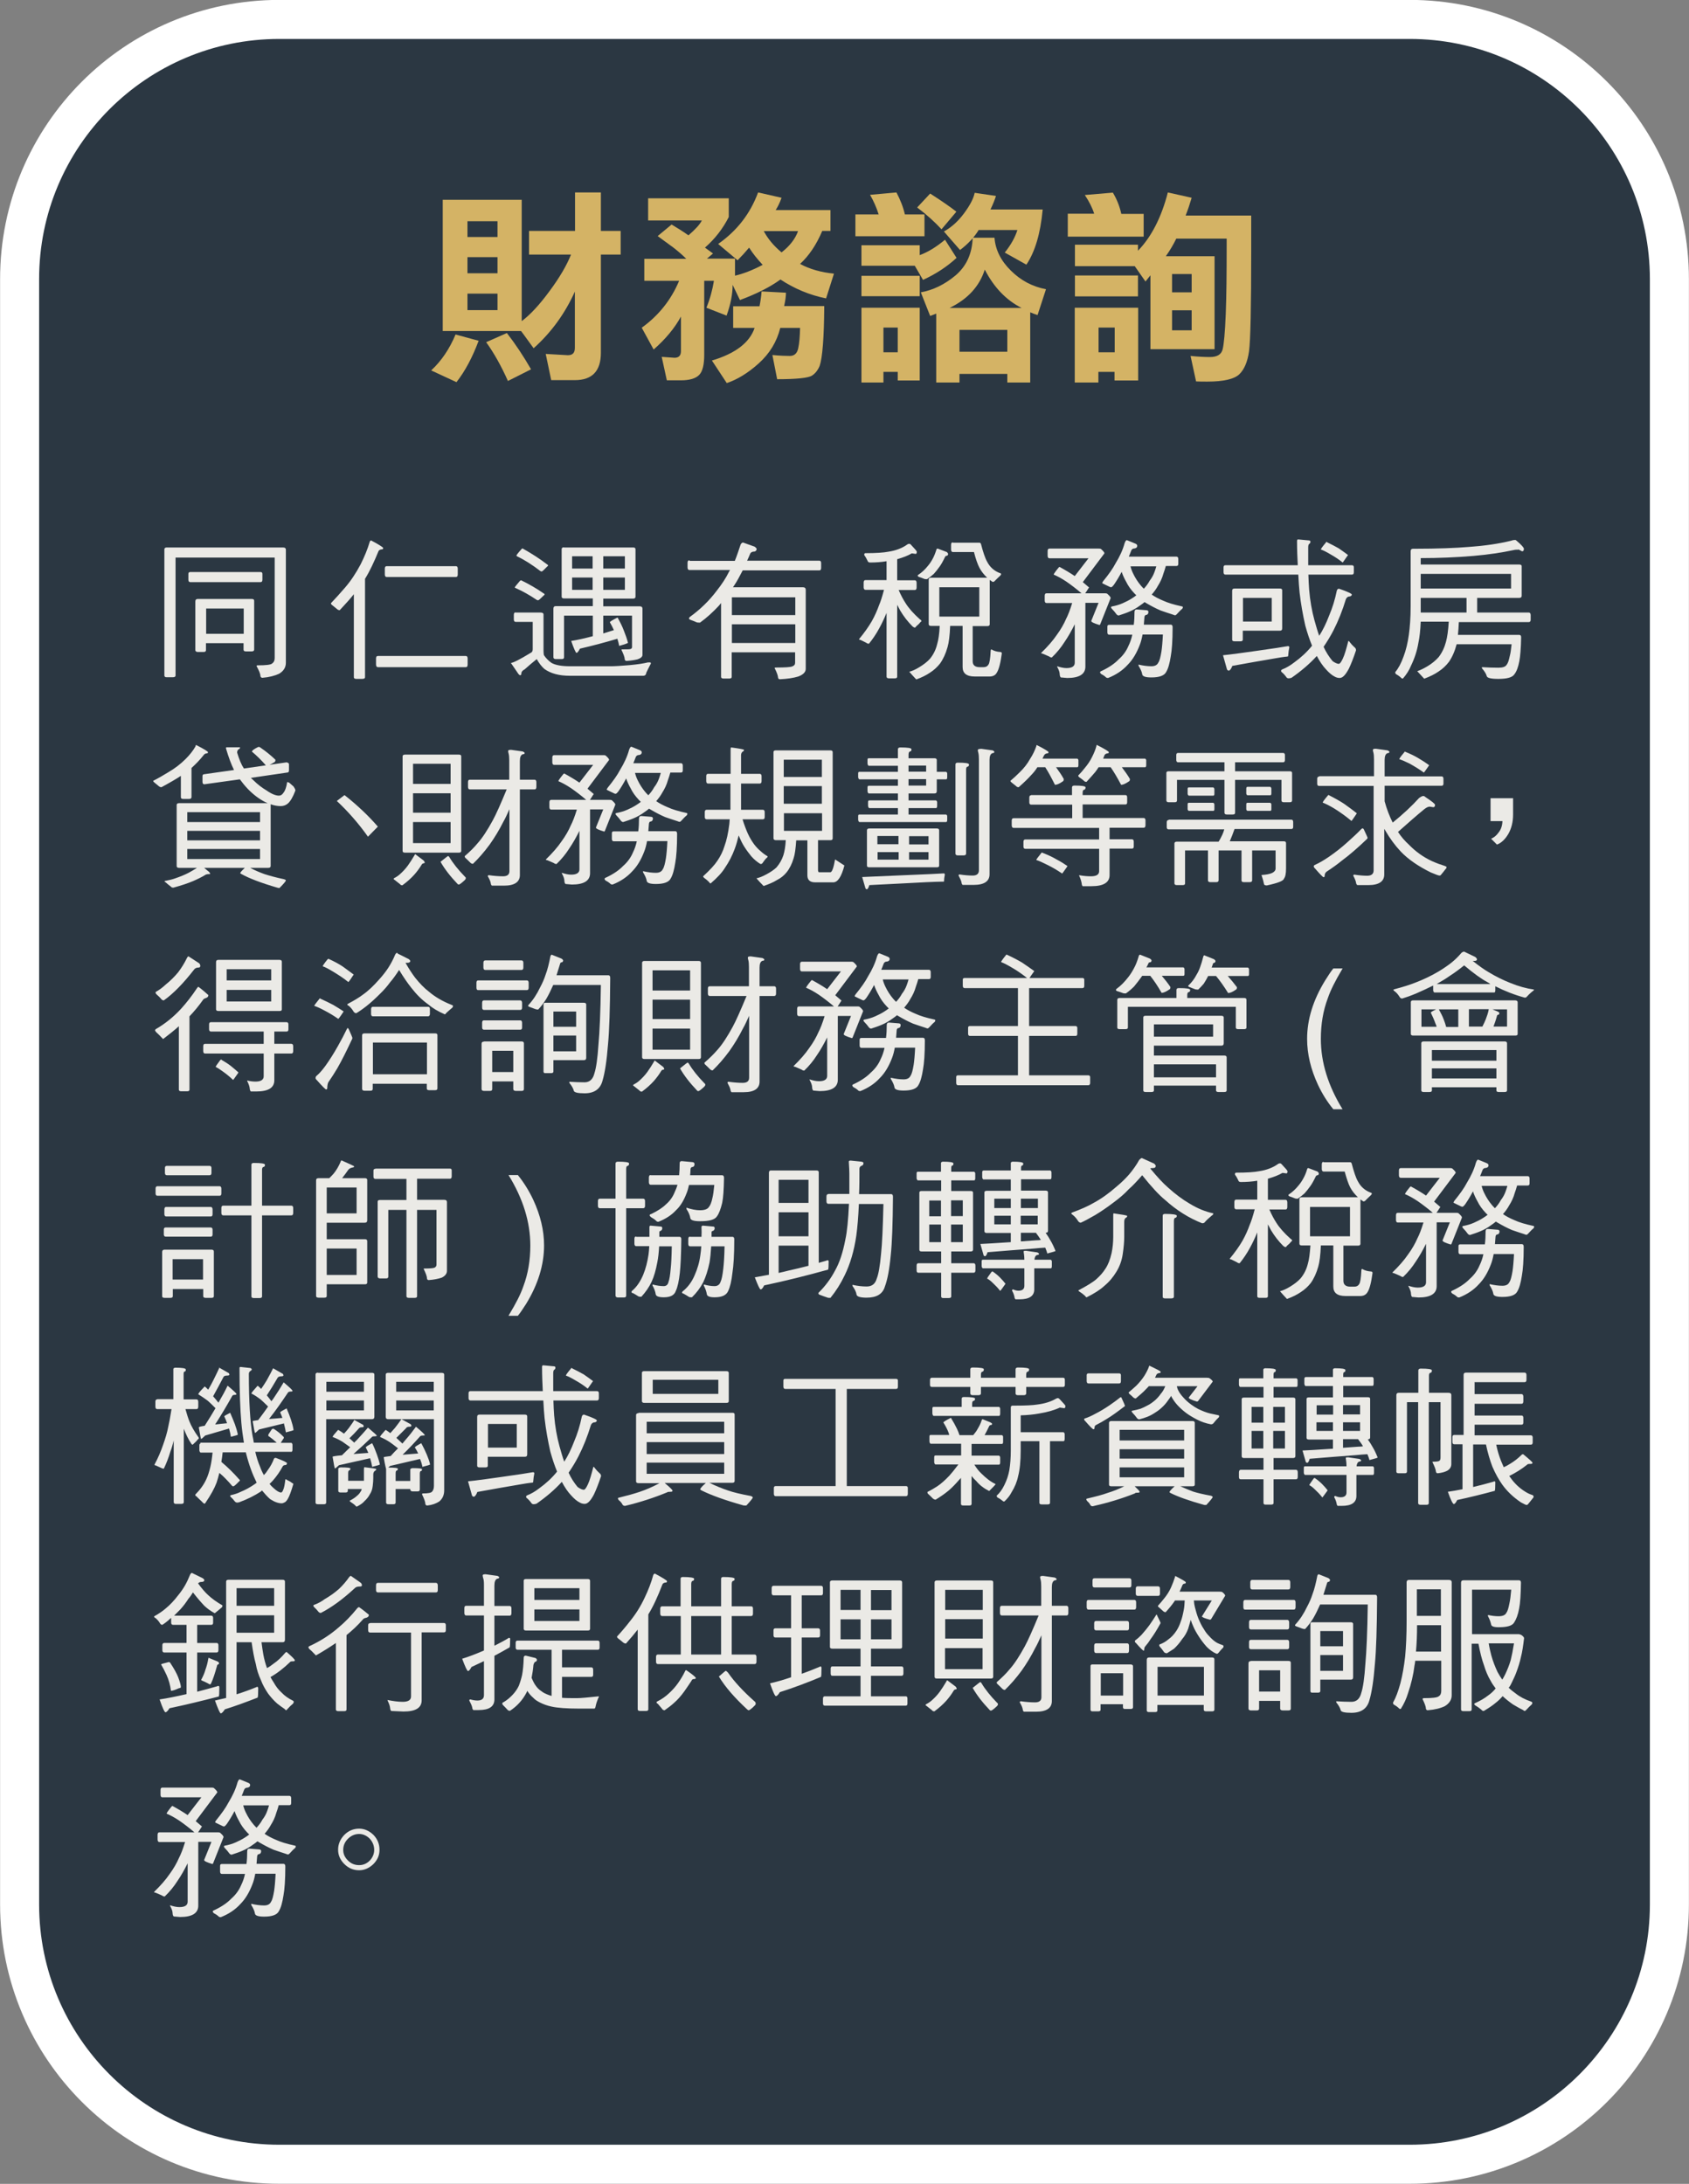 <?xml version="1.0" encoding="UTF-8"?>
<svg id="_圖層_2" data-name="圖層 2" xmlns="http://www.w3.org/2000/svg" xmlns:xlink="http://www.w3.org/1999/xlink" viewBox="0 0 92.17 119.15">
  <rect x="0" y="0" width="92.17" height="119.15" fill="#808080" stroke="none"/>
  <defs>
    <style>
      .cls-1 {
        fill: #2b3742;
      }

      .cls-2, .cls-3 {
        fill: none;
      }

      .cls-4 {
        fill: #ebeae6;
      }

      .cls-3 {
        stroke: #fff;
        stroke-width: 2.13px;
      }

      .cls-5 {
        fill: #d4b365;
      }

      .cls-6 {
        clip-path: url(#clippath);
      }
    </style>
    <clipPath id="clippath">
      <rect class="cls-2" width="92.17" height="119.15"/>
    </clipPath>
  </defs>
  <g id="_圖層_1-2" data-name="圖層 1">
    <g>
      <g class="cls-6">
        <path class="cls-1" d="M15.24,1.06h61.69c7.82,0,14.17,6.35,14.17,14.17v88.68c0,7.82-6.35,14.17-14.17,14.17H15.24c-7.82,0-14.17-6.35-14.17-14.17V15.24C1.06,7.41,7.41,1.06,15.24,1.06Z"/>
        <path class="cls-3" d="M15.24,1.06h61.69c7.82,0,14.17,6.35,14.17,14.17v88.68c0,7.82-6.35,14.17-14.17,14.17H15.24c-7.82,0-14.17-6.35-14.17-14.17V15.24C1.06,7.41,7.41,1.06,15.24,1.06Z"/>
      </g>
      <g>
        <path class="cls-5" d="M26.12,18.59c-.34.91-.74,1.66-1.21,2.26l-1.38-.64c.56-.52,1-1.17,1.33-1.96l1.25.34ZM31.17,13.89h-2.3v-1.29h2.51v-2.1h1.41v2.1h1.08v1.29h-1.08v5.36c0,.99-.47,1.49-1.42,1.49h-1.29l-.3-1.43,1.21.07c.26,0,.38-.13.38-.4v-3.07c-.54,1.2-1.29,2.23-2.25,3.09-.45-.62-.68-.94-.69-.94h-4.27v-7.16h4.31v6.62c.46-.34.97-.89,1.52-1.64.55-.74.94-1.41,1.17-1.99ZM27.15,12.07h-1.64v.86h1.64v-.86ZM25.51,14.91h1.64v-.88h-1.64v.88ZM25.51,16.92h1.64v-.9h-1.64v.9ZM27.72,20.79c-.37-.83-.77-1.54-1.19-2.12l1.13-.5c.46.59.9,1.25,1.32,1.98l-1.27.64Z"/>
        <path class="cls-5" d="M40.11,15.04c.44-.1.94-.29,1.51-.59-.29-.31-.54-.62-.74-.94-.2.24-.41.47-.63.69l-1.06-.89c1.03-.72,1.75-1.65,2.18-2.81l1.28.29c-.1.28-.21.5-.32.67h2.99v1.14h-.45c-.32.76-.73,1.36-1.21,1.8.54.29,1.15.46,1.85.53l-.43,1.35c-.9-.18-1.73-.53-2.49-1.03-.58.42-1.32.79-2.21,1.12l-.4-.83c0,.51-.11,1.07-.33,1.68l-1.1-.43c.2-.49.33-.98.41-1.47h-.53v4.04c0,.54-.09.9-.27,1.09-.19.2-.53.3-1,.3h-.77l-.28-1.28.7.05c.23,0,.35-.12.35-.36v-1.89c-.34.63-.84,1.23-1.49,1.8l-.65-1.19c.93-.67,1.61-1.53,2.04-2.56h-1.9v-1.2h2.29c-.2-.2-.43-.4-.7-.61-.32-.23-.6-.44-.86-.63l.76-.63c.3.18.61.37.92.59.37-.32.62-.59.73-.81h-2.93v-1.21h4.4v1.02c-.32.63-.75,1.19-1.3,1.67l.44.32-.33.28h1.53v.9ZM41.45,16.69c.05-.24.09-.51.11-.79l1.33.07c0,.18-.03.43-.1.73h2.19c-.01,1.73-.1,2.82-.25,3.26-.1.24-.24.42-.43.54-.2.12-.83.19-1.89.19l-.26-1.32c.42.04.74.05.95.05.25,0,.4-.14.46-.42.06-.28.09-.65.1-1.11h-1.08c-.19.76-.58,1.4-1.18,1.94-.59.53-1.17.88-1.74,1.07l-.81-1.23c1.28-.38,2.06-.98,2.33-1.78h-1.17v-1.18h1.44ZM41.68,12.61c.23.43.55.81.97,1.16.45-.35.75-.74.9-1.16h-1.87Z"/>
        <path class="cls-5" d="M46.68,12.89v-1.19h1.27c-.12-.38-.28-.74-.47-1.07l1.44-.13c.21.4.37.8.46,1.2h1.07v1.19h-3.76ZM47.01,14.5v-1.12h3.18v.54c.46-.17.91-.45,1.38-.84l.63.99c-.52.48-1.13.88-1.83,1.2l-.45-.77h-2.91ZM47.01,15.05h3.18v1.11h-3.18v-1.11ZM50.19,20.76h-1.2v-.47h-.78v.58h-1.2v-4.08h3.18v3.97ZM48.99,17.87h-.78v1.35h.78v-1.35ZM51.38,12.51c-.37-.4-.81-.8-1.33-1.19l.71-.76c.67.43,1.14.76,1.43.99l-.81.96ZM56.22,17.04v3.83h-1.25v-.47h-2.61v.47h-1.27v-3.76l-.33.13-.51-1.29c.66-.12,1.29-.42,1.89-.92.6-.51.91-1.19.94-2.06h1.19c.05.66.35,1.26.89,1.79.54.54,1.18.88,1.92,1.02l-.46,1.41c-.15-.05-.29-.1-.4-.15ZM53.42,12.53c-.25.41-.59.78-1.03,1.11l-.88-1.01c.4-.22.77-.55,1.09-.98.32-.43.52-.8.59-1.13l1.16.17c-.07.23-.17.47-.3.74h2.85c-.12,1.31-.42,2.31-.89,3.01l-1.18-.66c.33-.41.56-.82.69-1.23h-2.1ZM51.81,16.8h3.94c-.84-.42-1.51-1.12-2.01-2.09-.29.91-.93,1.61-1.92,2.09ZM54.97,18h-2.61v1.19h2.61v-1.19Z"/>
        <path class="cls-5" d="M58.27,12.9v-1.24h1.44c-.1-.32-.27-.66-.51-1.02l1.53-.13c.21.35.37.74.46,1.16h1.22v1.24h-4.15ZM61.93,14.52h-3.27v-1.17h3.44v.33c.73-.75,1.28-1.82,1.63-3.18l1.3.29c-.1.34-.21.67-.33.97h3.58v1.84c0,3.15-.04,5-.12,5.57-.08.57-.26.99-.53,1.25-.27.26-.85.4-1.74.4-.24,0-.44,0-.62-.01l-.3-1.39c.39.04.74.06,1.06.06.39,0,.62-.14.69-.42.07-.28.13-.92.17-1.92.04-1,.05-2.25.05-3.74v-.38h-2.75c-.16.33-.35.65-.57.96h2.66v5.07h-3.5v-4.03l-.27.34-.58-.83ZM58.66,15.03h3.44v1.14h-3.44v-1.14ZM62.11,20.76h-1.29v-.47h-.88v.58h-1.29v-4.08h3.46v3.97ZM60.83,17.87h-.88v1.35h.88v-1.35ZM65.03,14.95h-1.07v1h1.07v-1ZM65.03,16.93h-1.07v1.09h1.07v-1.09Z"/>
      </g>
      <g>
        <path class="cls-4" d="M9.1,29.87h6.34c.11,0,.16.04.16.13v6.16c0,.25-.12.45-.37.6-.24.11-.54.19-.91.22-.06,0-.1-.04-.11-.1,0-.12-.08-.3-.21-.54,0-.03.02-.04.07-.04.44,0,.71-.03.78-.1.09-.06.14-.16.14-.29v-5.49h-5.41v6.43c0,.07-.05.1-.16.1h-.32c-.09,0-.13-.03-.13-.1v-6.88c0-.06.04-.1.13-.1ZM10.38,31.21h3.84c.06,0,.1.03.1.1v.32c0,.08-.03.13-.1.13h-3.84c-.06,0-.1-.04-.1-.13v-.32c0-.06.03-.1.1-.1ZM10.8,32.68h2.94c.09,0,.13.03.13.1v2.66c0,.06-.04.1-.13.1h-.32c-.09,0-.13-.03-.13-.1v-.35h-2.05v.38c0,.07-.04.1-.13.1h-.32c-.08,0-.13-.04-.13-.1v-2.65c0-.09.04-.14.13-.14ZM11.25,34.58h2.05v-1.38h-2.05v1.38Z"/>
        <path class="cls-4" d="M20.24,29.48c.45.24.67.38.67.42,0,.05-.02.07-.06.07-.1.01-.16.04-.19.09-.25.61-.49,1.12-.74,1.52v5.37c0,.06-.05.09-.16.09h-.32c-.08,0-.13-.03-.13-.09v-4.53c-.19.24-.45.53-.77.87-.06,0-.11-.02-.16-.07-.09-.07-.17-.14-.26-.21-.04-.03-.06-.06-.06-.1.25-.26.5-.54.76-.84.33-.38.61-.81.86-1.28.21-.42.38-.83.5-1.24.02-.04.04-.06.06-.06ZM20.62,35.79h4.8c.06,0,.1.04.1.14v.32c0,.1-.03.15-.1.15h-4.8c-.06,0-.1-.05-.1-.15v-.32c0-.09.03-.14.1-.14ZM21.1,30.89h3.78c.06,0,.1.04.1.13v.32c0,.09-.03.14-.1.14h-3.78c-.06,0-.1-.04-.1-.14v-.32c0-.08.03-.13.1-.13Z"/>
        <path class="cls-4" d="M28.12,33.42h1.38c.11,0,.16.04.16.1v1.91c0,.09,0,.19.02.31.11.17.25.31.42.43.22.12.55.18.99.18h2.26c.2,0,.53-.02,1-.06.44-.04.77-.09,1.01-.15.03,0,.06,0,.1,0,.04,0,.06.02.06.06-.1.19-.18.35-.25.5-.01.11-.07.17-.17.17h-4.01c-.57,0-1.03-.12-1.38-.37-.15-.13-.29-.31-.42-.54-.25.2-.47.39-.66.56-.12.06-.18.14-.18.22,0,.07-.02.1-.06.1-.03,0-.06-.02-.1-.07l-.41-.6c.13-.01.49-.19,1.06-.54.08-.03.13-.09.13-.2v-1.5h-.93c-.06,0-.1-.04-.1-.13v-.25c0-.09.03-.14.1-.14ZM28.44,31.66c.45.22.86.46,1.22.71.04.02.06.04.06.06s-.02.04-.05.06c-.17.17-.27.26-.3.26-.03,0-.05,0-.08-.02-.4-.27-.78-.48-1.14-.64-.04-.02-.06-.03-.06-.04,0-.02.09-.13.26-.33.03-.04.06-.06.1-.06ZM28.53,29.93c.48.27.92.55,1.32.86.04.02.06.04.06.06s-.02.04-.05.06c-.17.18-.27.27-.3.27-.03,0-.05-.01-.08-.03-.43-.33-.85-.6-1.25-.79-.03-.02-.05-.04-.05-.05,0-.02.08-.13.26-.33.03-.04.06-.06.1-.06ZM30.77,29.87h3.78c.09,0,.13.03.13.1v2.59c0,.06-.04.1-.13.1h-1.63v.42h1.98c.11,0,.16.04.16.14v2.51c0,.1-.09.18-.26.24-.15.04-.35.07-.6.09-.06,0-.1-.03-.11-.09,0-.12-.07-.29-.18-.52,0,0,.02-.02.05-.02.25,0,.4,0,.45-.02.05-.02.08-.05.08-.1v-1.72h-1.57v.97c.2-.06.39-.12.58-.18-.06-.14-.14-.29-.22-.43,0-.03.14-.12.42-.26.15.27.27.51.35.73.08.2.16.42.22.65,0,.02-.16.08-.48.17-.02-.11-.05-.24-.1-.39-.67.2-1.35.38-2.04.54-.08.15-.14.23-.19.23-.04,0-.14-.22-.29-.65.33-.05.73-.14,1.18-.26v-1.12h-1.57v2.27c0,.07-.04.1-.13.1h-.32c-.09,0-.13-.04-.13-.1v-2.65c0-.09.04-.14.13-.14h2.02v-.42h-1.57c-.09,0-.13-.03-.13-.1v-2.59c0-.06.04-.1.13-.1ZM31.22,31.02h1.12v-.67h-1.12v.67ZM32.34,32.18v-.67h-1.12v.67h1.12ZM32.92,30.35v.67h1.18v-.67h-1.18ZM34.1,32.18v-.67h-1.18v.67h1.18Z"/>
        <path class="cls-4" d="M37.64,30.6h2.46c.11-.27.21-.57.32-.9.04-.06.08-.1.13-.1l.64.23c.06.05.1.09.1.12,0,.06-.03.11-.1.14-.14,0-.23.05-.26.14-.05.13-.11.25-.16.36h3.94c.06,0,.1.04.1.13v.26c0,.09-.03.14-.1.14h-4.18c-.17.33-.31.59-.45.8-.03.04-.05.08-.08.12h3.81c.11,0,.16.05.16.14v4.31c0,.18-.14.32-.41.42-.26.08-.59.13-1,.15-.06,0-.09-.03-.1-.09-.01-.12-.07-.29-.19-.52,0-.02.03-.03.08-.03.5,0,.79-.02.88-.06.11-.04.16-.1.16-.2v-.57h-3.46v1.34c0,.06-.04.09-.13.09h-.32c-.08,0-.13-.03-.13-.09v-4.03c-.05.06-.1.13-.15.18-.31.33-.64.63-1,.89-.08,0-.14,0-.19-.02-.12-.05-.23-.1-.35-.14-.04-.02-.06-.04-.06-.06,0-.04.02-.07.06-.1.55-.4,1.04-.87,1.46-1.43.26-.33.49-.67.67-1.04.02-.03.03-.05.05-.08h-2.22c-.06,0-.1-.05-.1-.14v-.26c0-.08.03-.13.1-.13ZM39.94,33.56h3.46v-.97h-3.46v.97ZM39.94,35.08h3.46v-1.02h-3.46v1.02Z"/>
        <path class="cls-4" d="M49.76,30.19c-.22.13-.49.23-.8.32v1.15h.96c.06,0,.1.04.1.14v.25c0,.09-.03.14-.1.14h-.88c.13.3.26.54.38.72.16.26.42.56.79.89.05.02.07.05.07.09,0,.02-.02.03-.06.06-.05.07-.12.14-.22.22-.03.05-.05.07-.08.07-.03,0-.07-.02-.12-.06-.26-.26-.48-.54-.67-.86-.05-.1-.11-.21-.17-.32v3.92c0,.06-.04.09-.13.09h-.32c-.08,0-.13-.03-.13-.09v-3.48c-.13.31-.26.59-.4.84-.16.3-.35.58-.56.84-.06,0-.1-.01-.13-.04-.12-.06-.23-.12-.34-.17-.05,0-.07-.01-.07-.04.28-.34.51-.66.69-.97.17-.3.3-.6.4-.88.08-.18.17-.46.27-.84h-1.01c-.06,0-.1-.04-.1-.14v-.25c0-.09.03-.14.1-.14h1.15v-1.03c-.29.05-.59.07-.9.07-.07,0-.12-.03-.14-.1-.06-.13-.12-.23-.18-.31,0-.06.02-.1.06-.1.59,0,1.01-.03,1.26-.08.4-.06.75-.19,1.04-.4.03-.02.06-.03.1-.03.03,0,.07.02.1.06.21.22.31.34.31.37,0,.08-.02.12-.06.12l-.22-.03ZM52,29.61h1.47s.04.02.06.06c.12.46.23.79.34.98.15.29.38.5.7.62.04,0,.06.03.06.06,0,.02-.02.05-.06.09-.1.09-.18.17-.26.25-.04.05-.08.08-.14.08-.05-.04-.11-.07-.16-.11v2.42c0,.06-.04.1-.13.1h-.8v1.92c0,.21.13.32.38.32h.22c.12,0,.21-.05.26-.14.06-.08.1-.32.12-.73,0-.06.02-.1.04-.1.15.09.31.13.47.14.07,0,.1.03.1.08-.07.52-.16.88-.28,1.06-.07.13-.21.2-.39.2h-.8c-.45,0-.67-.17-.67-.52v-2.24h-.68c-.02.52-.07.91-.14,1.15-.1.36-.24.66-.41.9-.15.19-.33.36-.55.5-.19.13-.44.26-.75.37-.14-.15-.27-.29-.38-.42.16-.04.34-.12.55-.25.23-.14.43-.29.58-.46.19-.23.32-.5.39-.79.07-.23.12-.56.14-1h-.47c-.08,0-.13-.03-.13-.1v-2.43c0-.06.04-.1.13-.1h3.06c-.18-.17-.32-.35-.42-.54-.1-.19-.2-.47-.3-.86h-1.15c-.06,0-.1-.05-.1-.14v-.25c0-.09.03-.14.1-.14ZM51.17,29.93l.5.19s.07.07.07.1c0,.05-.02.08-.06.1-.05,0-.08.02-.1.05-.12.25-.22.43-.31.55-.1.14-.2.27-.31.39-.12.11-.24.2-.37.29-.06,0-.12,0-.16-.02-.1-.04-.2-.08-.3-.11-.03-.02-.05-.04-.05-.06,0-.02,0-.03.02-.04.2-.13.38-.3.54-.5.1-.12.18-.24.25-.37.08-.14.15-.32.22-.54.02-.02.03-.03.05-.03ZM53.44,33.64v-1.6h-2.18v1.6h2.18Z"/>
        <path class="cls-4" d="M57.29,29.93h2.66c.08,0,.13.01.15.04.11.1.17.17.17.22l-1.18,1.57c.13.11.24.2.34.29,0,0-.01.03-.04.06-.07.12-.13.2-.17.26h1.07c.08,0,.13.01.15.04.11.1.17.17.17.22l-.57,1.43s-.02.04-.04.04c-.3-.09-.45-.16-.45-.22l.4-.99h-.72v3.48c0,.41-.33.62-.99.62l-.35-.03s-.06-.05-.06-.16c0-.12-.05-.26-.14-.42v-.03c.18.06.35.1.51.1.3,0,.45-.1.45-.29v-2.1c-.18.36-.36.68-.56.97-.19.3-.42.58-.69.84-.06,0-.11-.02-.14-.05-.12-.05-.24-.11-.37-.16-.05,0-.07-.01-.07-.04.35-.34.64-.67.85-.98.22-.3.39-.6.51-.88.1-.19.21-.47.33-.86h-1.4c-.06,0-.1-.04-.1-.14v-.25c0-.09.03-.14.1-.14h1.91c-.27-.23-.54-.44-.83-.64-.27-.18-.5-.3-.69-.38,0-.03.08-.15.25-.36.03-.04.06-.06.07-.06.33.18.61.35.83.5l.75-.97h-2.13c-.06,0-.1-.04-.1-.14v-.26c0-.08.03-.13.1-.13ZM60.53,34.09h1.34c.03-.22.04-.45.04-.7,0-.09.04-.14.12-.14l.49.04c.1,0,.15.03.15.09,0,.1-.04.15-.11.17-.07,0-.11.06-.11.15-.01.14-.02.27-.03.38h1.47c.06,0,.1.04.1.14,0,.74-.04,1.26-.1,1.58-.06.39-.14.68-.25.86-.1.2-.37.3-.81.3-.33,0-.49-.06-.5-.18-.02-.13-.09-.28-.2-.46v-.06c.26.06.49.09.7.09.2,0,.32-.07.38-.2.07-.1.12-.3.17-.6.03-.2.06-.51.08-.93h-1.11c-.04.22-.09.41-.15.56-.17.45-.39.82-.66,1.09-.28.31-.64.55-1.07.72-.05,0-.09-.01-.11-.03-.07-.07-.16-.13-.26-.18-.05-.04-.07-.08-.07-.1,0-.03.04-.06.1-.08.4-.19.7-.4.91-.62.23-.2.42-.45.54-.74.09-.18.16-.38.21-.61h-1.26c-.06,0-.1-.04-.1-.13v-.31c0-.07.03-.1.1-.1ZM61.52,29.48l.44.18c.07.03.1.07.1.12,0,.07-.04.12-.13.14-.11,0-.18.05-.21.15-.04.11-.08.21-.12.3h2.6c.06,0,.1.04.1.13v.26c0,.08-.03.12-.1.12h-.58c-.04.14-.08.28-.13.41-.07.26-.18.48-.3.67-.09.17-.21.33-.34.48.17.12.38.23.62.33.26.12.59.22,1.01.31.05.01.07.02.07.04,0,.04-.01.07-.04.1-.1.08-.19.18-.29.29-.04.04-.07.06-.09.06-.02,0-.06-.01-.13-.04-.2-.06-.42-.14-.66-.22-.28-.12-.54-.26-.78-.4-.04-.02-.07-.04-.1-.06-.07.06-.15.12-.24.18-.2.15-.4.26-.59.34-.18.08-.37.14-.58.21-.04,0-.08-.02-.11-.05-.08-.11-.17-.22-.26-.31-.03-.03-.05-.06-.05-.09,0-.02.01-.03.04-.04.22-.04.42-.1.6-.18.18-.08.34-.16.48-.25.1-.06.18-.12.26-.18-.04-.04-.07-.07-.1-.1-.2-.21-.35-.42-.46-.65-.08-.14-.17-.32-.24-.53-.14.27-.29.51-.42.7-.07.09-.12.14-.16.14-.03,0-.08-.02-.13-.05-.1-.05-.2-.09-.29-.14-.04-.02-.06-.03-.06-.03,0-.03.02-.07.05-.11.3-.37.53-.69.68-.98.22-.36.39-.72.49-1.09.04-.11.08-.17.12-.17ZM61.69,30.89c.04.16.09.29.15.41.11.23.25.45.42.65.05.06.1.11.16.17.12-.13.23-.27.32-.44.11-.14.2-.3.26-.47.04-.1.07-.21.1-.31h-1.42Z"/>
        <path class="cls-4" d="M70.3,35.25s.06.02.06.06c-.03.14-.05.29-.06.43,0,.05-.01.08-.04.08-.22.02-.45.06-.68.1-.75.13-1.53.26-2.33.41-.06.16-.13.25-.19.26-.04,0-.07-.02-.1-.06l-.22-.78c.33-.03,1.31-.16,2.94-.4.26-.04.47-.08.62-.1ZM66.87,30.84h3.95c-.02-.4-.04-.84-.04-1.32,0-.06.02-.09.06-.09l.53.05c.1,0,.14.02.14.07,0,.06-.02.1-.06.12-.04.02-.06.09-.06.2,0,.34,0,.66,0,.97h2.39c.07,0,.1.04.1.12v.26c0,.08-.03.13-.1.13h-2.38c.01.29.02.56.04.81.05.61.15,1.17.29,1.68.09.32.17.6.26.85.2-.31.38-.68.54-1.1.18-.42.32-.87.42-1.36.02-.07.06-.11.12-.11.47.16.7.27.7.32,0,.04-.03.08-.1.1-.1,0-.17.04-.22.14-.19.63-.42,1.2-.68,1.71-.17.33-.35.62-.54.9.13.29.3.55.49.78.14.1.26.15.34.15.06,0,.13-.1.22-.29.1-.21.19-.53.3-.96.03,0,.06.03.09.08.06.08.14.17.24.26.06.04.09.1.09.17-.14.42-.27.75-.39,1-.18.34-.34.51-.5.51-.09,0-.17-.02-.25-.06-.17-.08-.33-.22-.5-.41-.18-.19-.34-.43-.5-.73-.39.43-.85.82-1.38,1.19-.06.02-.11.03-.16.03-.06,0-.11-.03-.14-.09-.06-.08-.13-.16-.2-.22-.05-.03-.07-.06-.07-.1,0-.03.02-.06.07-.08.21-.08.43-.21.65-.38.36-.26.69-.56.97-.91-.14-.34-.26-.7-.37-1.1-.13-.58-.24-1.18-.31-1.8-.03-.28-.05-.6-.07-.98h-3.98c-.06,0-.1-.04-.1-.13v-.26c0-.08.03-.12.1-.12ZM67.38,32.11h2.46c.09,0,.13.03.13.1v2.07c0,.09-.04.13-.13.13h-2.02v.49c0,.06-.04.09-.13.09h-.32c-.09,0-.13-.03-.13-.09v-2.66c0-.09.04-.13.13-.13ZM67.83,33.91h1.57v-1.29h-1.57v1.29ZM72.41,29.58c.26.13.48.24.65.34.2.14.37.26.5.36,0,.01-.01.03-.04.06-.16.23-.24.35-.25.35-.21-.17-.44-.32-.69-.46-.2-.12-.36-.2-.5-.25,0-.03.08-.15.26-.36.02-.04.04-.06.06-.06Z"/>
        <path class="cls-4" d="M82.84,29.99c-.08,0-.16,0-.23.02-.66.14-1.39.25-2.2.32-.94.08-1.9.12-2.88.12v.35h5.38c.08,0,.13.03.13.09v1.61c0,.08-.04.12-.13.12h-2.3v.8h2.82c.06,0,.1.05.1.14v.25c0,.08-.03.13-.1.13h-3.82c-.01.27-.03.51-.05.7h3.35c.06,0,.1.04.1.13-.01.61-.05,1.05-.1,1.31-.06.32-.15.56-.27.71-.11.17-.4.25-.87.25-.41,0-.62-.05-.64-.16-.03-.11-.11-.25-.26-.42v-.06c.33.02.62.03.9.03.23,0,.38-.05.44-.15.08-.09.13-.25.18-.49.04-.14.07-.35.1-.64h-3s0,0,0,0c-.1.38-.24.7-.42.96-.16.21-.34.38-.57.53-.2.14-.46.27-.78.39-.14-.15-.27-.29-.38-.41.15-.05.34-.14.56-.27.25-.15.45-.32.61-.5.19-.25.32-.53.4-.84.07-.25.12-.61.15-1.09h-1.53c-.02.46-.06.85-.13,1.17-.07.41-.2.82-.4,1.23-.1.25-.25.48-.44.7-.04,0-.06,0-.08-.02-.09-.09-.19-.16-.3-.22-.03-.03-.04-.06-.04-.11.17-.2.32-.48.45-.84.14-.37.23-.76.29-1.18.06-.43.1-.95.1-1.57v-3c0-.09.04-.14.13-.14h.1c1.25,0,2.24-.04,2.95-.1.85-.06,1.62-.17,2.31-.34.08-.03.15-.04.21-.04.03,0,.06.02.09.05.26.22.39.37.39.43,0,.09-.03.14-.1.14l-.19-.1ZM77.53,31.31v.8h4.93v-.8h-4.93ZM77.53,33.42h2.5v-.8h-2.5v.8Z"/>
      </g>
      <g>
        <path class="cls-4" d="M10.71,40.65c.43.22.64.35.64.39s-.02.06-.06.06c-.08.01-.14.04-.17.09-.22.28-.45.51-.67.71v1.59c0,.06-.04.1-.13.1h-.32c-.09,0-.13-.03-.13-.1v-1.16c-.22.15-.58.36-1.06.62-.05,0-.11-.02-.16-.07-.07-.06-.15-.12-.23-.19-.04-.03-.06-.06-.06-.09.28-.14.55-.3.83-.47.36-.21.67-.45.94-.72.23-.23.41-.46.54-.69,0-.05.02-.07.03-.07ZM15.67,41.61c.06,0,.1.03.1.1v.32c0,.08-.03.12-.1.12l-1.98.29s.1.09.15.14c.22.22.46.4.71.55.27.19.5.28.67.28.1,0,.18-.05.25-.16.09-.11.16-.3.2-.58.03,0,.06.01.11.03.07.06.15.13.24.21.06.09.1.16.1.22-.13.35-.27.58-.4.7-.11.1-.25.15-.4.15-.17,0-.36-.03-.55-.1,0,.02,0,.03,0,.04v3.33c0,.06-.04.1-.13.1h-.99c.27.14.53.25.78.34.25.08.6.18,1.07.28.06.02.1.04.1.06,0,.05-.12.19-.35.42-.02,0-.06,0-.12-.02-.89-.26-1.54-.51-1.95-.74-.05-.02-.07-.04-.07-.05,0-.04.08-.13.25-.29h-2.22l.27.22s.06.08.06.1c0,.02-.03.02-.08.02-.08,0-.15.02-.18.04-.21.13-.44.24-.67.34-.28.12-.64.24-1.08.36-.07,0-.11-.02-.14-.06-.11-.08-.2-.16-.28-.23-.04-.02-.06-.03-.06-.06,0-.01.01-.02.04-.02.21-.04.38-.08.52-.13.29-.1.54-.2.75-.31.15-.08.3-.17.46-.27h-.98c-.08,0-.13-.03-.13-.1v-3.33c0-.06.04-.1.13-.1h4.84s-.1-.04-.14-.06c-.35-.18-.66-.42-.95-.72-.16-.17-.3-.34-.43-.52l-1.94.27c-.06,0-.1-.04-.1-.13v-.32c0-.06.03-.1.1-.1l1.62-.23c-.14-.28-.29-.67-.44-1.18,0-.04.01-.06.03-.06h.74c0,.06-.03.1-.08.11-.05.04-.08.1-.08.18.11.37.23.66.37.87l2.35-.34ZM10.22,44.85h3.97v-.54h-3.97v.54ZM10.22,45.85h3.97v-.52h-3.97v.52ZM14.19,46.87v-.55h-3.97v.55h3.97ZM14.1,40.75c.05,0,.08.01.1.03.31.21.59.44.83.67,0,.08-.02.12-.05.13-.2.13-.35.19-.46.19-.27-.31-.53-.56-.77-.76,0-.06.12-.15.35-.26Z"/>
        <path class="cls-4" d="M18.8,43.38c.7.55,1.31,1.13,1.82,1.72l-.54.55c-.51-.72-1.08-1.37-1.7-1.95l.42-.32Z"/>
        <path class="cls-4" d="M22.67,46.61l.45.34s.06.08.06.11c0,.02-.02.03-.05.04-.05,0-.09.03-.11.06-.12.2-.26.39-.41.56-.17.19-.39.39-.65.58-.06,0-.11-.02-.13-.06-.12-.09-.21-.17-.29-.23-.04-.02-.06-.04-.06-.06,0-.01.01-.02.03-.04.12-.06.22-.13.3-.2.17-.15.32-.31.45-.49.11-.15.23-.34.36-.56.02-.04.03-.06.04-.06ZM22.1,41.17h2.94c.09,0,.13.03.13.1v5.15c0,.07-.04.1-.13.1h-2.94c-.09,0-.13-.03-.13-.1v-5.15c0-.06.04-.1.13-.1ZM22.54,42.77h2.05v-1.1h-2.05v1.1ZM22.54,44.34h2.05v-1.06h-2.05v1.06ZM24.59,46v-1.15h-2.05v1.15h2.05ZM24.46,46.7s.03.02.06.06c.2.34.49.7.85,1.07.03.02.05.05.05.08s-.02.07-.06.11c-.17.16-.28.24-.32.24-.02,0-.03,0-.06-.02-.41-.43-.72-.83-.94-1.22.26-.21.4-.32.42-.32ZM25.65,42.54h2.14v-1.06c0-.16-.01-.27-.03-.35-.02-.06-.03-.12-.03-.16s.05-.06.16-.06l.64.09c.06.03.1.06.1.08,0,.05-.03.07-.1.07-.11.04-.16.16-.16.37v1.02h.8c.06,0,.1.04.1.13v.26c0,.09-.03.14-.1.14h-.8v4.67c0,.38-.29.58-.86.58h-.67s-.06-.05-.06-.14c-.02-.1-.07-.22-.16-.37,0-.04.02-.06.06-.06.28.04.54.06.77.06s.35-.09.35-.28v-3.38c-.12.27-.23.51-.34.7-.22.44-.47.85-.74,1.23-.3.41-.61.76-.91,1.05-.05,0-.1-.02-.14-.06-.1-.1-.19-.19-.29-.28-.02-.04-.02-.06-.02-.08.29-.25.52-.48.7-.7.27-.3.54-.72.83-1.25.18-.33.43-.89.76-1.69h-2.01c-.06,0-.1-.04-.1-.14v-.26c0-.09.03-.13.1-.13Z"/>
        <path class="cls-4" d="M30.26,41.2h2.66c.08,0,.13.01.15.04.11.1.17.17.17.22l-1.18,1.57c.13.11.24.2.34.29,0,0-.01.03-.04.06-.07.12-.13.2-.17.26h1.07c.08,0,.13.01.15.04.11.1.17.17.17.22l-.57,1.43s-.02.04-.04.04c-.3-.09-.45-.16-.45-.22l.4-.99h-.72v3.48c0,.41-.33.62-.99.62l-.35-.03s-.06-.05-.06-.16c0-.12-.05-.26-.14-.42v-.03c.18.06.35.1.51.1.3,0,.45-.1.45-.29v-2.1c-.18.36-.36.68-.56.97-.19.3-.42.58-.69.84-.06,0-.11-.02-.14-.05-.12-.05-.24-.11-.37-.16-.05,0-.07-.01-.07-.04.35-.34.64-.67.85-.98.22-.3.39-.6.51-.88.1-.19.21-.47.33-.86h-1.4c-.06,0-.1-.04-.1-.14v-.25c0-.09.03-.14.1-.14h1.91c-.27-.23-.54-.44-.83-.64-.27-.18-.5-.3-.69-.38,0-.03.08-.15.25-.36.03-.04.06-.06.07-.06.33.18.61.35.83.5l.75-.97h-2.13c-.06,0-.1-.04-.1-.14v-.26c0-.08.03-.13.1-.13ZM33.49,45.36h1.34c.03-.22.04-.45.04-.7,0-.09.04-.14.12-.14l.49.04c.1,0,.15.03.15.09,0,.1-.04.15-.11.17-.07,0-.11.06-.11.15-.01.14-.02.27-.03.38h1.47c.06,0,.1.04.1.14,0,.74-.04,1.26-.1,1.58-.06.39-.14.68-.25.86-.1.2-.37.3-.81.3-.33,0-.49-.06-.5-.18-.02-.13-.09-.28-.2-.46v-.06c.26.06.49.09.7.09.2,0,.32-.07.38-.2.07-.1.12-.3.17-.6.03-.2.06-.51.08-.93h-1.11c-.04.22-.09.41-.15.56-.17.45-.39.82-.66,1.09-.28.31-.64.55-1.07.72-.05,0-.09-.01-.11-.03-.07-.07-.16-.13-.26-.18-.05-.04-.07-.08-.07-.1,0-.03.04-.06.1-.08.4-.19.7-.4.91-.62.23-.2.42-.45.54-.74.09-.18.16-.38.21-.61h-1.26c-.06,0-.1-.04-.1-.13v-.31c0-.07.03-.1.1-.1ZM34.48,40.75l.44.18c.07.03.1.07.1.12,0,.07-.04.12-.13.14-.11,0-.18.05-.21.15-.04.11-.08.21-.12.3h2.6c.06,0,.1.04.1.13v.26c0,.08-.03.12-.1.12h-.58c-.04.14-.08.28-.13.41-.07.26-.18.48-.3.67-.09.17-.21.33-.34.48.17.12.38.23.62.33.26.12.59.22,1.01.31.05.01.07.02.07.04,0,.04-.01.07-.04.1-.1.08-.19.18-.29.29-.04.04-.07.06-.09.06-.02,0-.06-.01-.13-.04-.2-.06-.42-.14-.66-.22-.28-.12-.54-.26-.78-.4-.04-.02-.07-.04-.1-.06-.07.06-.15.12-.24.18-.2.15-.4.26-.59.34-.18.08-.37.14-.58.21-.04,0-.08-.02-.11-.05-.08-.11-.17-.22-.26-.31-.03-.03-.05-.06-.05-.09,0-.02.01-.03.04-.04.22-.04.42-.1.6-.18.18-.08.34-.16.48-.25.1-.06.18-.12.26-.18-.04-.04-.07-.07-.1-.1-.2-.21-.35-.42-.46-.65-.08-.14-.17-.32-.24-.53-.14.27-.29.51-.42.7-.07.09-.12.14-.16.14-.03,0-.08-.02-.13-.05-.1-.05-.2-.09-.29-.14-.04-.02-.06-.03-.06-.03,0-.03.02-.07.05-.11.3-.37.53-.69.68-.98.22-.36.39-.72.49-1.09.04-.11.08-.17.12-.17ZM34.65,42.16c.04.16.09.29.15.41.11.23.25.45.42.65.05.06.1.11.16.17.12-.13.23-.27.32-.44.11-.14.2-.3.26-.47.04-.1.07-.21.1-.31h-1.42Z"/>
        <path class="cls-4" d="M38.65,42.22h1.22v-1.34c0-.06.01-.1.03-.1.47.06.7.11.7.13,0,.05-.02.08-.06.09-.06.04-.1.11-.1.2v1.02h1.02c.06,0,.1.04.1.13v.26c0,.09-.03.14-.1.14h-1.02v.95c0,.16,0,.32,0,.48h1.19c.06,0,.1.04.1.13v.26c0,.09-.03.13-.1.13h-1.11c.1.32.2.58.29.78.11.24.23.43.34.58.12.16.24.28.36.38.12.11.24.2.38.28,0,.04-.02.07-.06.09-.08.08-.15.18-.22.28-.02.03-.05.05-.11.05-.17-.1-.34-.24-.5-.42-.13-.16-.26-.33-.38-.52-.11-.17-.21-.38-.31-.62-.06.26-.13.5-.21.72-.14.38-.32.73-.54,1.05-.16.26-.42.54-.78.85-.03,0-.06-.03-.09-.08-.08-.08-.17-.16-.26-.22-.04-.03-.06-.06-.06-.09.37-.34.63-.62.78-.85.17-.25.3-.51.39-.81.11-.3.2-.7.26-1.19,0-.08.02-.17.02-.26h-1.26c-.06,0-.1-.04-.1-.13v-.26c0-.08.03-.13.1-.13h1.3c0-.16,0-.32,0-.48v-.95h-1.22c-.06,0-.1-.04-.1-.14v-.26c0-.09.03-.13.1-.13ZM42.33,40.94h2.98c.09,0,.13.03.13.1v4.7c0,.07-.04.1-.13.1h-.67v1.62c0,.08.02.13.06.13h.61c.09,0,.18-.23.26-.7l.51.33c-.16.61-.36.92-.61.92h-.99c-.28,0-.42-.13-.42-.38v-1.91h-.61c-.03.44-.07.76-.14.97-.09.31-.22.57-.39.78-.14.17-.31.31-.53.42-.19.12-.43.22-.72.32-.15-.15-.28-.29-.39-.42.15-.03.33-.1.53-.21.23-.12.42-.25.56-.38.17-.2.3-.42.38-.67.06-.19.11-.46.13-.82h-.54c-.08,0-.13-.04-.13-.1v-4.7c0-.07.04-.1.13-.1ZM42.77,42.39h2.08v-.94h-2.08v.94ZM42.77,43.85h2.08v-.96h-2.08v.96ZM44.86,45.33v-.96h-2.08v.96h2.08Z"/>
        <path class="cls-4" d="M47.4,41.37h1.6v-.49c0-.06.04-.1.13-.1.41,0,.61.03.61.1,0,.08-.03.12-.08.12-.05.01-.08.07-.08.17v.2h1.41c.08,0,.13.03.13.09v.65h.51s.06.03.06.09v.2c0,.08-.02.12-.06.12h-.51v.64c0,.09-.04.13-.13.13h-1.41v.38h1.5s.06.03.06.1v.18c0,.09-.02.14-.06.14h-1.5v.35h2.05s.06.03.06.09v.19c0,.09-.02.13-.06.13h-4.74s-.06-.04-.06-.13v-.19c0-.06.02-.09.06-.09h2.11v-.35h-1.57s-.06-.04-.06-.14v-.18c0-.07.02-.1.06-.1h1.57v-.38h-1.6s-.06-.04-.06-.13v-.19c0-.06.02-.1.06-.1h1.6v-.35h-2.11s-.06-.04-.06-.12v-.2c0-.06.02-.09.06-.09h2.11v-.33h-1.6s-.06-.04-.06-.13v-.19c0-.06.02-.09.06-.09ZM51.53,47.66s.03.02.03.06c-.02.11-.04.22-.04.32,0,.04,0,.06-.02.06-.29,0-.6.02-.92.03-1.01.05-2.06.11-3.14.16-.04.14-.09.22-.13.23-.03,0-.06-.02-.08-.05l-.18-.62c.42-.02,1.66-.07,3.71-.16.33-.02.58-.03.77-.04ZM47.44,45.2h3.68c.08,0,.13.03.13.1v1.93c0,.06-.04.09-.13.09h-3.68c-.09,0-.13-.03-.13-.09v-1.93c0-.06.04-.1.13-.1ZM47.88,46.06h1.15v-.45h-1.15v.45ZM49.04,46.9v-.41h-1.15v.41h1.15ZM49.58,41.77v.33h.96v-.33h-.96ZM49.58,42.51v.35h.96v-.35h-.96ZM49.61,45.62v.45h1.06v-.45h-1.06ZM50.67,46.9v-.41h-1.06v.41h1.06ZM52.27,41.61c.41,0,.61.03.61.1s-.03.11-.08.12c-.05,0-.08.06-.08.16v4.58c0,.06-.04.1-.13.1h-.32c-.08,0-.13-.03-.13-.1v-4.86c0-.07.04-.1.13-.1ZM53.52,40.85l.65.09c.06.03.09.05.09.08,0,.05-.03.07-.1.07-.11.04-.16.17-.16.37v6.24c0,.38-.29.58-.86.58h-.61s-.06-.05-.06-.14c-.02-.1-.08-.22-.16-.37,0-.04.02-.06.06-.06.26.04.5.06.71.06.23,0,.34-.1.34-.29v-6.04c0-.16-.01-.28-.03-.36-.02-.06-.03-.12-.03-.16s.05-.06.16-.06Z"/>
        <path class="cls-4" d="M56.58,40.65c.43.22.64.35.64.39s-.02.06-.06.06c-.08.01-.14.04-.17.09-.04.06-.07.13-.1.2h1.9s.06.03.06.09v.26c0,.08-.02.12-.06.12h-1.16c.15.21.3.42.42.64,0,.08-.02.12-.05.13-.18.13-.33.19-.43.19-.19-.38-.36-.7-.53-.96h-.43c-.11.18-.23.32-.34.43-.13.15-.35.37-.68.66-.06,0-.11-.02-.15-.07-.07-.06-.15-.12-.24-.19-.04-.03-.06-.06-.06-.09.17-.14.34-.3.51-.47.22-.21.41-.45.56-.72.15-.23.26-.46.34-.69,0-.05.02-.07.03-.07ZM56.26,43.38h2.24v-.42c0-.06.04-.1.13-.1.41,0,.61.03.61.1,0,.07-.03.12-.08.13-.05,0-.08.06-.08.16v.13h2.34c.06,0,.09.04.09.13v.26c0,.08-.03.12-.09.12h-2.34v.74h3.33c.06,0,.1.04.1.13v.26c0,.09-.03.14-.1.14h-1.86v.63h1.22c.06,0,.1.04.1.13v.26c0,.08-.03.12-.1.12h-1.22v1.44c0,.41-.33.61-.99.61h-.48s-.05-.05-.05-.14c-.02-.12-.06-.27-.14-.43v-.03c.22.04.44.06.64.06.3,0,.45-.09.45-.28v-1.22h-4.03c-.06,0-.1-.04-.1-.12v-.26c0-.08.03-.13.1-.13h4.03v-.63h-4.67c-.06,0-.1-.05-.1-.14v-.26c0-.08.03-.13.1-.13h3.2v-.74h-2.24c-.06,0-.1-.04-.1-.12v-.26c0-.09.03-.13.1-.13ZM56.87,46.52c.31.12.57.24.77.36.25.13.45.26.61.37,0,.01-.01.03-.04.07-.16.23-.24.34-.25.34-.26-.18-.53-.34-.82-.48-.24-.12-.43-.21-.59-.26,0-.03.09-.15.26-.36.02-.03.04-.05.06-.05ZM59.87,40.65c.43.22.64.35.64.39s-.02.06-.06.06c-.08.01-.14.04-.17.09-.03.06-.05.13-.08.2h2.29s.06.03.06.09v.26c0,.08-.02.12-.06.12h-1.27c.16.21.31.42.44.64,0,.08-.02.12-.05.13-.19.13-.33.19-.43.19-.2-.38-.39-.7-.57-.96h-.66c-.06.1-.12.18-.18.26-.1.12-.26.3-.48.54-.06,0-.11-.02-.15-.07-.07-.06-.15-.12-.24-.18-.04-.03-.06-.06-.06-.1.12-.12.24-.26.35-.4.16-.19.3-.39.41-.62.1-.2.18-.39.23-.58,0-.05.02-.07.03-.07Z"/>
        <path class="cls-4" d="M64.29,41.08h5.73c.06,0,.1.04.1.12v.26c0,.08-.03.13-.1.13h-2.62v.49h2.98c.09,0,.13.03.13.09v1.5c0,.07-.04.1-.13.1h-.32c-.08,0-.13-.03-.13-.1v-1.12h-2.53v1.79c0,.07-.04.1-.13.1h-.32c-.08,0-.13-.03-.13-.1v-1.79h-2.59v1.12c0,.07-.04.1-.13.1h-.32c-.08,0-.13-.03-.13-.1v-1.5c0-.06.04-.09.13-.09h3.04v-.49h-2.53c-.06,0-.1-.04-.1-.13v-.26c0-.08.03-.12.1-.12ZM63.78,44.72h6.69c.06,0,.1.04.1.13v.26c0,.08-.03.12-.1.12h-3.1c-.08.23-.17.46-.26.67h2.94c.09,0,.13.03.13.1v1.38c0,.29-.04.47-.11.55-.02.13-.34.25-.94.38-.11,0-.16-.04-.16-.11-.02-.1-.06-.26-.13-.46.5-.03.76-.14.77-.35v-.99h-1.28v1.63c0,.06-.04.1-.13.1h-.32c-.09,0-.13-.03-.13-.1v-1.63h-1.25v1.63c0,.06-.04.1-.13.1h-.32c-.08,0-.13-.03-.13-.1v-1.63h-1.25v1.8c0,.06-.04.09-.13.09h-.32c-.08,0-.13-.03-.13-.09v-2.18c0-.06.04-.1.13-.1h2.28c.09-.14.15-.27.2-.37.04-.09.08-.19.11-.3h-3.04c-.06,0-.1-.04-.1-.12v-.26c0-.08.03-.13.1-.13ZM64.87,42.96h1.34s.06.03.06.1v.25c0,.07-.02.1-.06.1h-1.34s-.06-.04-.06-.1v-.25c0-.07.02-.1.06-.1ZM64.87,43.8h1.34s.06.03.06.09v.26c0,.06-.02.09-.06.09h-1.34s-.06-.03-.06-.09v-.26c0-.06.02-.09.06-.09ZM68.07,42.93h1.25s.06.03.06.1v.26c0,.06-.02.1-.06.1h-1.25s-.06-.03-.06-.1v-.26c0-.06.02-.1.06-.1ZM68.07,43.8h1.25s.06.03.06.09v.26c0,.06-.02.09-.06.09h-1.25s-.06-.03-.06-.09v-.26c0-.06.02-.09.06-.09Z"/>
        <path class="cls-4" d="M74.37,45.2s.05.02.06.06c.13.28.2.43.2.45,0,.03-.02.06-.07.1-.47.45-.92.84-1.34,1.15-.23.19-.51.39-.83.6-.06.05-.1.12-.1.2,0,.07-.02.1-.06.1-.04,0-.2-.17-.49-.5-.03-.02-.04-.05-.05-.09,0-.03.02-.06.06-.08.25-.11.5-.26.75-.43.35-.24.7-.51,1.03-.81.29-.26.54-.49.75-.71.03-.03.06-.05.09-.05ZM72,42.35h2.98v-.92c0-.16-.01-.28-.03-.36-.02-.06-.03-.12-.03-.16s.05-.06.16-.06l.64.09c.06.03.1.05.1.08,0,.05-.03.07-.1.07-.11.04-.16.17-.16.37v.9h3.11c.06,0,.1.04.1.13v.26c0,.08-.03.12-.1.12h-3.11v.85c.12.44.27.82.44,1.16.57-.46,1.05-.91,1.44-1.34.1-.07.17-.11.23-.11.04,0,.08.02.12.06.35.23.52.37.52.42,0,.09-.03.13-.1.13l-.19-.03c-.08,0-.19.05-.31.15-.39.32-.86.73-1.42,1.23.17.26.37.49.6.7.37.38.79.68,1.27.9.25.11.47.19.67.25.07.03.11.05.11.06,0,.05-.02.09-.05.11-.09.12-.17.22-.24.3-.02.04-.05.06-.1.06-.05,0-.21-.06-.47-.17-.69-.34-1.24-.72-1.64-1.14-.31-.33-.59-.71-.84-1.14-.02-.04-.04-.07-.06-.1v2.49c0,.38-.29.58-.86.58h-.61s-.07-.05-.07-.14c-.02-.1-.07-.22-.15-.37,0-.04.02-.06.06-.06.26.04.5.06.7.06.23,0,.35-.1.35-.29v-4.61h-2.98c-.06,0-.1-.04-.1-.12v-.26c0-.08.03-.13.1-.13ZM72.51,43.38c.35.18.64.34.86.49.27.19.49.36.67.5,0,0-.01.03-.04.07-.16.24-.24.35-.25.35-.29-.24-.59-.46-.91-.66-.26-.16-.48-.27-.66-.34,0-.03.08-.15.26-.36.03-.04.05-.06.06-.06ZM76.67,41.01c.3.12.54.24.74.36.22.13.42.26.58.38,0,0-.01.03-.04.06-.16.23-.24.34-.25.34-.25-.18-.51-.34-.78-.49-.22-.11-.41-.19-.56-.24,0-.03.08-.15.26-.36.02-.04.04-.06.06-.06Z"/>
        <path class="cls-4" d="M82.57,43.54v.9c0,.41-.09.76-.26,1.06-.18.3-.38.49-.62.58l-.32-.32c.15-.06.29-.17.41-.34.13-.16.2-.37.21-.62h-.65v-1.25h1.22Z"/>
      </g>
      <g>
        <path class="cls-4" d="M10.83,53.84s.21.15.54.45c0,.08-.04.13-.13.16-.09.03-.14.06-.16.1-.24.34-.49.64-.74.9v4c0,.06-.04.09-.13.09h-.32c-.08,0-.13-.03-.13-.09v-3.46c-.23.21-.52.44-.86.7-.17-.18-.29-.3-.38-.38-.04-.05-.06-.08-.06-.1,0-.01.01-.03.04-.06.52-.3.97-.67,1.37-1.1.3-.33.6-.71.89-1.15.03-.04.05-.06.07-.06ZM10.29,52.18l.54.35c.07.04.1.1.1.17,0,.06-.03.09-.1.09-.11,0-.19.04-.24.11-.59.76-1.14,1.32-1.65,1.68-.05,0-.1-.02-.13-.06-.09-.11-.18-.19-.26-.26-.04-.04-.06-.07-.06-.1,0-.03.01-.05.04-.06.18-.1.35-.23.52-.39.25-.2.47-.42.67-.66.19-.25.35-.51.48-.78.03-.06.06-.09.08-.09ZM11.51,55.77h4.13c.06,0,.1.04.1.12v.26c0,.09-.03.13-.1.13h-.67v.67h.93c.06,0,.1.04.1.14v.25c0,.09-.03.14-.1.14h-.93v1.46c0,.41-.33.61-.99.61h-.29s-.06-.05-.06-.15c-.01-.12-.06-.26-.14-.42v-.03c.16.04.3.06.45.06.3,0,.45-.1.45-.29v-1.24h-3.2c-.06,0-.1-.04-.1-.14v-.25c0-.09.03-.14.1-.14h3.2v-.67h-2.88c-.06,0-.1-.04-.1-.13v-.26c0-.08.03-.12.1-.12ZM12.08,57.82c.21.12.38.23.52.34.16.13.3.25.41.35,0,.01-.01.03-.04.07-.16.23-.24.34-.25.34-.18-.17-.36-.32-.56-.46-.16-.12-.29-.2-.39-.25,0-.03.08-.15.24-.36.03-.03.05-.05.07-.05ZM11.92,52.37h3.33c.08,0,.13.03.13.1v2.6c0,.06-.04.09-.13.09h-3.33c-.08,0-.13-.03-.13-.09v-2.57c0-.09.04-.13.13-.13ZM12.37,53.49h2.43v-.61h-2.43v.61ZM12.37,54.64h2.43v-.63h-2.43v.63Z"/>
        <path class="cls-4" d="M17.47,54.48c.29.13.53.25.72.35.22.13.41.25.56.35,0,.01-.01.03-.04.07-.15.23-.24.34-.25.34-.24-.17-.49-.32-.76-.46-.22-.12-.4-.2-.55-.25,0-.03.09-.15.26-.36.03-.04.05-.06.06-.06ZM18.97,56.09s.05.02.06.06c.13.29.2.45.2.47,0,.04-.01.08-.04.12-.28.6-.54,1.12-.78,1.54-.14.24-.31.5-.5.78-.03.08-.05.17-.05.28,0,.07-.02.1-.06.1-.04,0-.21-.17-.52-.52-.03-.02-.05-.05-.06-.09,0-.05.01-.09.04-.12.17-.14.33-.33.5-.56.23-.32.45-.67.67-1.06.2-.35.36-.66.5-.95.02-.04.04-.06.06-.06ZM17.92,52.31c.31.14.57.28.78.42.23.17.43.31.6.44,0,.01-.01.03-.04.06-.15.24-.24.35-.25.35-.26-.21-.54-.39-.82-.56-.23-.14-.43-.25-.58-.3,0-.03.08-.15.25-.36.03-.03.05-.05.07-.05ZM21.69,52.02l.62.31c.05.04.08.08.08.1,0,.06-.05.1-.16.1-.04,0-.07,0-.1,0,.17.31.35.58.53.82.25.31.49.56.74.75.34.29.75.53,1.23.72.06.02.09.04.09.06,0,.04-.01.07-.04.1-.12.1-.23.2-.33.29-.03.05-.05.07-.08.07-.37-.16-.67-.34-.9-.54-.34-.24-.64-.54-.92-.9-.2-.25-.43-.58-.67-.98-.17.26-.33.49-.49.67-.15.21-.35.44-.59.67-.23.23-.46.44-.7.63-.23.18-.42.31-.56.39-.05,0-.1-.03-.14-.08-.07-.12-.15-.22-.25-.31-.06-.03-.1-.06-.1-.09,0-.01.02-.02.05-.04.32-.17.59-.33.8-.49.3-.21.59-.49.89-.83.2-.22.37-.44.5-.64.14-.22.27-.46.38-.73.04-.06.08-.09.11-.09ZM19.9,56.38h3.84c.09,0,.13.03.13.09v2.91c0,.07-.04.1-.13.1h-.32c-.09,0-.13-.03-.13-.1v-.25h-2.95v.28c0,.07-.04.1-.13.1h-.32c-.08,0-.13-.04-.13-.1v-2.91c0-.08.04-.12.13-.12ZM20.35,54.93h3.01c.07,0,.1.04.1.14v.25c0,.08-.04.13-.1.13h-3.01c-.06,0-.1-.04-.1-.13v-.25c0-.09.03-.14.1-.14ZM20.35,58.61h2.95v-1.73h-2.95v1.73Z"/>
        <path class="cls-4" d="M26.1,53.49h2.65c.06,0,.1.04.1.13v.26c0,.09-.03.14-.1.14h-2.65c-.07,0-.1-.04-.1-.14v-.26c0-.09.03-.13.1-.13ZM26.41,56.82h2.05c.08,0,.13.03.13.1v2.5c0,.07-.04.1-.13.1h-.31c-.09,0-.14-.04-.14-.1v-.42h-1.15v.42c0,.07-.04.1-.13.1h-.32c-.08,0-.13-.04-.13-.1v-2.46c0-.09.04-.13.13-.13ZM26.41,54.58h1.98c.06,0,.1.05.1.14v.25c0,.09-.03.13-.1.13h-1.98c-.06,0-.1-.04-.1-.13v-.25c0-.09.03-.14.1-.14ZM26.41,55.67h1.98c.06,0,.1.04.1.13v.26c0,.08-.03.12-.1.12h-1.98c-.06,0-.1-.04-.1-.12v-.26c0-.09.03-.13.1-.13ZM26.48,52.4h1.98c.06,0,.1.04.1.13v.26c0,.08-.03.13-.1.13h-1.98c-.06,0-.1-.04-.1-.13v-.26c0-.08.03-.13.1-.13ZM26.86,58.49h1.15v-1.16h-1.15v1.16ZM30.09,52.08l.55.22c.06.04.09.08.09.1,0,.05-.02.08-.06.1-.06,0-.1.03-.11.1-.07.23-.13.43-.19.61h2.83c.06,0,.1.04.1.14-.01,1.69-.05,2.9-.12,3.63-.07.89-.17,1.55-.3,1.98-.12.46-.45.69-.98.69-.38,0-.58-.05-.59-.15-.03-.12-.11-.26-.24-.42v-.06c.3.02.58.03.83.03.28,0,.46-.17.54-.5.09-.27.17-.8.22-1.58.06-.65.11-1.72.13-3.23h-2.6c-.12.27-.24.52-.38.76-.13.21-.28.41-.44.58-.07,0-.12-.01-.17-.03-.11-.04-.21-.08-.32-.12-.04-.02-.06-.03-.06-.05,0-.03.01-.05.03-.06.24-.26.45-.58.63-.96.12-.22.22-.45.3-.7.1-.26.18-.59.26-1,.02-.04.03-.06.06-.06ZM29.75,54.71h2.11c.08,0,.13.03.13.09v2.91c0,.09-.04.13-.13.13h-1.66v.62c0,.06-.04.09-.13.09h-.32c-.06,0-.09-.03-.09-.09v-3.66c0-.06.03-.09.1-.09ZM30.2,56.02h1.24v-.83h-1.24v.83ZM30.2,57.36h1.24v-.86h-1.24v.86Z"/>
        <path class="cls-4" d="M35.74,57.87l.45.34s.06.08.06.11c0,.02-.02.03-.05.04-.05,0-.09.03-.11.06-.12.2-.26.39-.41.56-.17.19-.39.39-.65.58-.06,0-.11-.02-.13-.06-.12-.09-.21-.17-.29-.23-.04-.02-.06-.04-.06-.06,0-.01.01-.02.03-.04.12-.06.22-.13.3-.2.17-.15.32-.31.45-.49.11-.15.23-.34.36-.56.02-.04.03-.06.04-.06ZM35.17,52.43h2.95c.08,0,.13.03.13.1v5.15c0,.07-.04.1-.13.1h-2.95c-.08,0-.13-.03-.13-.1v-5.15c0-.06.04-.1.13-.1ZM35.61,54.04h2.05v-1.1h-2.05v1.1ZM35.61,55.6h2.05v-1.06h-2.05v1.06ZM37.66,57.27v-1.15h-2.05v1.15h2.05ZM37.53,57.97s.03.02.06.06c.2.34.49.7.85,1.07.03.02.05.05.05.08s-.02.07-.06.11c-.17.16-.28.24-.32.24-.02,0-.04,0-.06-.02-.41-.43-.72-.83-.94-1.22.26-.21.4-.32.42-.32ZM38.72,53.81h2.15v-1.06c0-.16-.01-.27-.03-.35-.02-.06-.03-.12-.03-.16s.05-.06.16-.06l.64.09c.06.03.1.06.1.08,0,.05-.03.07-.1.07-.11.04-.16.16-.16.37v1.02h.8c.06,0,.1.04.1.13v.26c0,.09-.03.14-.1.14h-.8v4.67c0,.38-.29.58-.86.58h-.67s-.06-.05-.06-.14c-.02-.1-.08-.22-.16-.37,0-.04.02-.06.06-.06.28.04.54.06.77.06s.35-.09.35-.28v-3.38c-.12.27-.23.51-.34.7-.22.44-.47.85-.74,1.23-.3.41-.61.76-.91,1.05-.05,0-.1-.02-.14-.06-.1-.1-.19-.19-.29-.28-.02-.04-.02-.06-.02-.08.29-.25.52-.48.71-.7.27-.3.54-.72.83-1.25.18-.33.43-.89.76-1.69h-2.01c-.06,0-.1-.04-.1-.14v-.26c0-.09.03-.13.1-.13Z"/>
        <path class="cls-4" d="M43.78,52.47h2.66c.08,0,.13.01.15.04.11.1.17.17.17.22l-1.18,1.57c.13.11.24.2.34.29,0,0-.01.03-.04.06-.07.12-.13.2-.17.26h1.07c.08,0,.13.01.15.04.11.1.17.17.17.22l-.57,1.43s-.02.04-.04.04c-.3-.09-.45-.16-.45-.22l.4-.99h-.72v3.48c0,.41-.33.62-.99.62l-.35-.03s-.06-.05-.06-.16c0-.12-.05-.26-.14-.42v-.03c.18.06.35.1.51.1.3,0,.45-.1.45-.29v-2.1c-.18.36-.36.68-.56.97-.19.3-.42.58-.69.84-.06,0-.11-.02-.14-.05-.12-.05-.24-.11-.37-.16-.05,0-.07-.01-.07-.04.35-.34.64-.67.85-.98.22-.3.39-.6.51-.88.1-.19.21-.47.33-.86h-1.4c-.06,0-.1-.04-.1-.14v-.25c0-.09.03-.14.1-.14h1.91c-.27-.23-.54-.44-.83-.64-.27-.18-.5-.3-.69-.38,0-.03.08-.15.25-.36.03-.04.06-.06.07-.06.33.18.61.35.83.5l.75-.97h-2.13c-.06,0-.1-.04-.1-.14v-.26c0-.08.03-.13.1-.13ZM47.01,56.63h1.34c.03-.22.04-.45.04-.7,0-.09.04-.14.12-.14l.49.04c.1,0,.15.03.15.09,0,.1-.04.15-.11.17-.07,0-.11.06-.11.15-.01.14-.02.27-.03.38h1.47c.06,0,.1.04.1.14,0,.74-.04,1.26-.1,1.58-.06.39-.14.68-.25.86-.1.2-.37.3-.81.3-.33,0-.49-.06-.5-.18-.02-.13-.09-.28-.2-.46v-.06c.26.06.49.09.7.09.2,0,.32-.07.38-.2.07-.1.12-.3.17-.6.03-.2.06-.51.08-.93h-1.11c-.04.22-.09.41-.15.56-.17.45-.39.82-.66,1.09-.28.31-.64.55-1.07.72-.05,0-.09-.01-.11-.03-.07-.07-.16-.13-.26-.18-.05-.04-.07-.08-.07-.1,0-.03.04-.06.1-.08.4-.19.7-.4.91-.62.23-.2.42-.45.54-.74.09-.18.16-.38.21-.61h-1.26c-.06,0-.1-.04-.1-.13v-.31c0-.07.03-.1.1-.1ZM48.01,52.02l.44.18c.07.03.1.07.1.12,0,.07-.04.12-.13.14-.11,0-.18.05-.21.15-.04.11-.08.21-.12.3h2.6c.06,0,.1.04.1.13v.26c0,.08-.03.12-.1.12h-.58c-.04.14-.08.28-.13.41-.07.26-.18.48-.3.67-.09.17-.21.33-.34.48.17.12.38.23.62.33.26.12.59.22,1.01.31.05.01.07.02.07.04,0,.04-.01.07-.04.1-.1.08-.19.18-.29.29-.04.04-.07.06-.09.06-.02,0-.06-.01-.13-.04-.2-.06-.42-.14-.66-.22-.28-.12-.54-.26-.78-.4-.04-.02-.07-.04-.1-.06-.07.06-.15.12-.24.18-.2.15-.4.26-.59.34-.18.08-.37.14-.58.21-.04,0-.08-.02-.11-.05-.08-.11-.17-.22-.26-.31-.03-.03-.05-.06-.05-.09,0-.02.01-.03.04-.04.22-.04.42-.1.6-.18.18-.08.34-.16.48-.25.1-.06.18-.12.26-.18-.04-.04-.07-.07-.1-.1-.2-.21-.35-.42-.46-.65-.08-.14-.17-.32-.24-.53-.14.27-.29.51-.42.7-.07.09-.12.14-.16.14-.03,0-.08-.02-.13-.05-.1-.05-.2-.09-.29-.14-.04-.02-.06-.03-.06-.03,0-.03.02-.07.05-.11.3-.37.53-.69.68-.98.22-.36.39-.72.49-1.09.04-.11.08-.17.12-.17ZM48.17,53.43c.04.16.09.29.15.41.11.23.25.45.42.65.05.06.1.11.16.17.12-.13.23-.27.32-.44.11-.14.2-.3.26-.47.04-.1.07-.21.1-.31h-1.42Z"/>
        <path class="cls-4" d="M54.93,52.08c.35.16.63.31.85.44.26.17.47.33.66.46,0,0-.01.03-.04.06-.11.15-.18.26-.22.32h2.89c.06,0,.1.03.1.09v.33c0,.09-.03.13-.1.13h-2.91v2.07h2.53c.06,0,.1.04.1.1v.32c0,.08-.03.12-.1.12h-2.53v2.15h3.23c.06,0,.1.03.1.1v.31c0,.08-.03.13-.1.13h-7.11c-.06,0-.1-.04-.1-.13v-.31c0-.07.03-.1.1-.1h3.27v-2.15h-2.62c-.06,0-.1-.04-.1-.12v-.32c0-.07.03-.1.1-.1h2.62v-2.07h-2.91c-.06,0-.1-.04-.1-.13v-.33c0-.06.03-.09.1-.09h3.41c-.26-.2-.52-.39-.8-.55-.25-.15-.46-.26-.62-.32,0-.03.08-.15.25-.36.03-.04.05-.06.07-.06Z"/>
        <path class="cls-4" d="M62.2,52.08l.55.22c.06.04.09.08.09.1,0,.05-.02.08-.06.1-.06,0-.1.02-.11.06-.04.09-.07.16-.11.22h2.02s.06.03.06.1v.26c0,.06-.02.1-.06.1h-1.18c.17.2.33.4.47.61,0,.08-.02.12-.05.13-.19.13-.33.19-.43.19-.21-.37-.42-.68-.62-.93h-.44s-.03.04-.04.06c-.13.18-.26.35-.4.52-.14.14-.29.27-.45.38-.07,0-.12,0-.17-.02-.11-.04-.21-.08-.32-.11-.03-.02-.05-.03-.05-.05,0-.03,0-.04.02-.06.25-.18.46-.4.66-.66.11-.14.21-.3.3-.47.1-.18.19-.41.27-.69.02-.03.03-.05.06-.05ZM64.34,53.91c.41,0,.61.03.61.1s-.03.11-.08.12c-.05,0-.08.06-.08.16v.16h3.1c.09,0,.13.03.13.1v1.51c0,.06-.04.09-.13.09h-.32c-.09,0-.13-.03-.13-.09v-1.13h-5.89v1.13c0,.06-.04.09-.13.09h-.32c-.09,0-.13-.03-.13-.09v-1.51c0-.06.04-.1.13-.1h3.1v-.44c0-.07.04-.1.13-.1ZM62.52,55.42h4.13c.08,0,.13.03.13.09v1.41c0,.08-.04.13-.13.13h-3.68v.54h3.84c.08,0,.13.03.13.1v1.8c0,.06-.04.09-.13.09h-.32c-.08,0-.13-.03-.13-.09v-.26h-3.39v.26c0,.06-.04.09-.13.09h-.32c-.09,0-.13-.03-.13-.09v-3.98c0-.06.04-.09.13-.09ZM62.97,56.56h3.23v-.67h-3.23v.67ZM62.97,58.78h3.39v-.71h-3.39v.71ZM65.69,52.11l.55.22c.06.04.09.08.09.1,0,.05-.02.08-.06.1-.04,0-.07.02-.08.06-.02.07-.05.14-.07.2h1.98s.06.03.06.1v.26c0,.06-.02.1-.06.1h-1.1c.18.2.34.4.5.61,0,.08-.02.12-.05.13-.18.13-.33.19-.43.19-.23-.37-.45-.68-.66-.93h-.43c-.07.14-.15.28-.24.42-.1.12-.2.22-.3.32-.07,0-.13,0-.18-.02-.1-.04-.21-.08-.31-.12-.04-.02-.06-.03-.06-.05,0-.02,0-.03.02-.04.17-.16.31-.34.43-.57.08-.13.15-.27.2-.42.06-.16.12-.36.18-.6.02-.03.03-.04.04-.04Z"/>
        <path class="cls-4" d="M73.27,60.52h-.51c-.33-.4-.61-.85-.84-1.34-.39-.84-.59-1.67-.59-2.5,0-1.06.33-2.12.98-3.18.17-.27.31-.49.45-.66h.51l-.05.08c-.35.59-.61,1.1-.76,1.54-.26.69-.38,1.43-.38,2.22,0,1.29.4,2.57,1.19,3.85Z"/>
        <path class="cls-4" d="M79.9,51.92l.62.3c.05.05.08.09.08.12,0,.06-.05.09-.16.09-.02,0-.04,0-.07,0,.33.26.62.47.88.62.4.24.79.43,1.17.58.44.18.87.3,1.29.36,0,.04-.02.06-.06.08-.16.13-.27.24-.34.32-.02.03-.05.04-.11.04-.55-.15-1.09-.36-1.6-.62v.22c0,.08-.02.12-.06.12h-3.27s-.06-.04-.06-.12v-.26c-.3.15-.6.29-.9.42-.33.14-.59.23-.79.29-.05,0-.1-.02-.13-.07-.08-.13-.16-.23-.26-.31-.06-.04-.09-.07-.09-.09,0-.02.02-.03.06-.04.46-.12.84-.24,1.14-.36.42-.16.85-.36,1.27-.61.28-.17.51-.33.7-.48.2-.16.38-.34.54-.53.06-.05.11-.07.15-.07ZM77.12,54.58h5.57c.08,0,.13.04.13.1v1.73c0,.06-.04.09-.13.09h-5.57c-.08,0-.13-.03-.13-.09v-1.73c0-.07.04-.1.13-.1ZM78.4,56.02c-.02-.05-.03-.11-.06-.16-.07-.2-.16-.41-.26-.61,0-.03.1-.09.29-.18h-.8v.95h.83ZM77.69,56.82h4.42c.08,0,.13.03.13.1v2.57c0,.06-.04.09-.13.09h-.32c-.09,0-.13-.03-.13-.09v-.17h-3.52v.17c0,.06-.04.09-.13.09h-.32c-.08,0-.13-.03-.13-.09v-2.57c0-.06.04-.1.13-.1ZM78.14,57.87h3.52v-.58h-3.52v.58ZM78.14,58.84h3.52v-.55h-3.52v.55ZM78.38,53.69h2.95c-.05-.04-.11-.08-.17-.11-.32-.17-.74-.47-1.26-.91-.27.22-.53.41-.78.57-.21.15-.46.3-.74.46ZM79.58,56.02v-.95h-1.06c.11.2.2.38.26.54.05.13.1.27.14.42h.65ZM80.89,56.02c.08-.15.14-.29.19-.41.07-.18.13-.36.16-.53v-.02h-1.08v.95h.73ZM82.24,56.02v-.95h-.8l.27.11c.07.03.11.06.11.1,0,.03-.01.06-.04.08-.05,0-.08.02-.09.07-.06.23-.13.42-.19.58h.74Z"/>
      </g>
      <g>
        <path class="cls-4" d="M8.59,64.72h3.39c.06,0,.1.04.1.13v.26c0,.09-.03.13-.1.13h-3.39c-.06,0-.1-.04-.1-.13v-.26c0-.08.03-.13.1-.13ZM8.98,68.18h2.56c.08,0,.13.03.13.1v2.44c0,.06-.04.09-.13.09h-.32c-.08,0-.13-.03-.13-.09v-.39h-1.66v.39c0,.06-.04.09-.13.09h-.32c-.09,0-.13-.03-.13-.09v-2.41c0-.08.04-.13.13-.13ZM9.04,66.97h2.46c.06,0,.1.04.1.12v.26c0,.08-.03.12-.1.12h-2.46c-.06,0-.1-.04-.1-.12v-.26c0-.08.03-.12.1-.12ZM9.07,65.85h2.43c.06,0,.1.05.1.14v.25c0,.09-.03.13-.1.13h-2.43c-.06,0-.1-.04-.1-.13v-.25c0-.09.03-.14.1-.14ZM9.1,63.61h2.34c.06,0,.1.04.1.12v.26c0,.08-.03.13-.1.13h-2.34c-.06,0-.1-.04-.1-.13v-.26c0-.08.03-.12.1-.12ZM9.42,69.81h1.66v-1.11h-1.66v1.11ZM12.18,65.78h1.54v-2.23c0-.07.04-.1.13-.1.41,0,.61.03.61.1s-.03.11-.08.12c-.05,0-.08.06-.08.16v1.95h1.6c.06,0,.1.04.1.13v.26c0,.09-.03.14-.1.14h-1.6v4.42c0,.06-.04.09-.13.09h-.32c-.09,0-.13-.03-.13-.09v-4.42h-1.54c-.06,0-.1-.04-.1-.14v-.26c0-.09.03-.13.1-.13Z"/>
        <path class="cls-4" d="M18.66,63.32c.45.2.67.3.67.32,0,.03-.03.05-.1.06-.1.02-.17.06-.22.12-.1.15-.22.3-.34.46h1.24c.08,0,.13.03.13.09v2.21c0,.08-.04.13-.13.13h-2.08v.9h2.08c.08,0,.13.03.13.1v2.26c0,.07-.04.1-.13.1h-2.08v.64c0,.06-.04.09-.13.09h-.31c-.09,0-.14-.03-.14-.09v-6.31c0-.08.04-.12.14-.12h.58c.1-.1.18-.18.23-.24.15-.18.28-.4.39-.66.01-.05.03-.07.07-.07ZM17.83,66.2h1.63v-1.41h-1.63v1.41ZM17.83,69.56h1.63v-1.44h-1.63v1.44ZM20.49,63.76h4.07c.06,0,.09.03.09.1v.32c0,.08-.03.13-.09.13h-1.8v1.15h1.47c.11,0,.16.04.16.13v3.75c0,.15-.1.28-.29.37-.18.06-.42.11-.7.13-.06,0-.09-.03-.1-.09,0-.12-.07-.29-.18-.52,0-.02.02-.02.05-.02.31,0,.5-.02.55-.05.07-.04.1-.09.1-.17v-2.98h-1.06v4.71c0,.06-.04.09-.13.09h-.32c-.08,0-.13-.03-.13-.09v-4.71h-.99v3.64c0,.07-.04.1-.13.1h-.32c-.08,0-.13-.04-.13-.1v-4.09c0-.06.04-.09.13-.09h1.44v-1.15h-1.7c-.06,0-.1-.04-.1-.13v-.32c0-.06.03-.1.1-.1Z"/>
        <path class="cls-4" d="M29.69,67.95c0,1.06-.33,2.13-.98,3.19-.17.26-.31.48-.45.65h-.51l.05-.09c.35-.58.61-1.08.76-1.52.26-.69.38-1.43.38-2.22,0-1.29-.4-2.57-1.19-3.85h.51c.33.41.61.86.84,1.35.39.84.59,1.67.59,2.49Z"/>
        <path class="cls-4" d="M32.73,65.4h.86v-1.92c0-.06.04-.1.13-.1.41,0,.61.03.61.1,0,.07-.03.12-.08.13-.05,0-.08.06-.08.16v1.63h.93c.06,0,.1.04.1.13v.26c0,.08-.03.13-.1.13h-.93v4.77c0,.07-.04.1-.13.1h-.32c-.08,0-.13-.04-.13-.1v-4.77h-.86c-.06,0-.1-.04-.1-.13v-.26c0-.08.03-.13.1-.13ZM34.71,67.48h.73c0-.17,0-.34,0-.53,0-.05.02-.08.06-.08l.56.05c.05,0,.08.03.08.09,0,.07-.03.12-.1.15-.04,0-.06.03-.06.08,0,.08,0,.17,0,.24h1.1c.06,0,.1.04.1.13-.01.85-.04,1.46-.08,1.83-.05.45-.12.78-.22.99-.08.24-.3.35-.66.35-.28,0-.43-.06-.44-.18-.02-.13-.07-.28-.17-.46v-.06c.22.06.43.09.61.09.14,0,.23-.08.26-.23.05-.12.09-.36.12-.72.03-.26.05-.66.06-1.22h-.69c-.02.34-.05.63-.1.87-.08.43-.18.78-.31,1.06-.14.3-.33.57-.56.82-.07,0-.12,0-.16-.02-.1-.06-.2-.13-.3-.18-.05,0-.08-.03-.08-.06,0-.02.01-.04.03-.06.26-.22.46-.52.61-.88.14-.34.23-.7.29-1.1.02-.13.03-.29.04-.46h-.71c-.06,0-.1-.04-.1-.14v-.26c0-.09.03-.13.1-.13ZM35.51,64.12h1.55c.02-.2.03-.42.03-.66,0-.07.04-.11.11-.11l.54.05c.11,0,.16.04.16.11,0,.1-.04.15-.11.16-.08.01-.11.06-.11.16,0,.1-.01.2-.02.29h1.75c.06,0,.1.05.1.14-.01.63-.04,1.09-.1,1.37-.08.33-.17.58-.29.74-.12.18-.42.26-.92.26-.34,0-.52-.06-.53-.18-.02-.14-.09-.31-.21-.49v-.07c.27.09.51.14.74.14.25,0,.41-.06.48-.17.08-.09.15-.26.2-.51.04-.16.07-.39.1-.7h-1.38c-.04.18-.08.33-.14.47-.15.39-.34.7-.58.92-.25.27-.57.47-.95.62-.06,0-.1-.02-.12-.05-.07-.07-.17-.14-.28-.2-.05-.04-.08-.08-.08-.1,0-.04.03-.06.1-.08.35-.17.61-.34.79-.52.21-.18.37-.4.47-.65.06-.13.12-.27.16-.42h-1.46c-.06,0-.1-.05-.1-.14v-.25c0-.09.03-.14.1-.14ZM37.66,67.48h.62c.01-.17.01-.34,0-.53,0-.05.03-.08.08-.08l.56.05c.05,0,.08.03.08.09,0,.07-.03.12-.1.15-.05,0-.07.03-.07.08,0,.08,0,.17,0,.24h1.14c.06,0,.1.04.1.13,0,.85-.04,1.46-.1,1.83-.05.45-.13.78-.23.99-.1.24-.35.35-.75.35-.27,0-.41-.06-.42-.18-.02-.13-.07-.28-.16-.46v-.06c.21.06.41.09.58.09s.28-.08.33-.23c.06-.12.11-.36.15-.72.03-.26.06-.66.07-1.22h-.73c-.02.35-.05.64-.09.88-.09.44-.21.79-.34,1.07-.16.31-.37.59-.62.83-.07,0-.12,0-.16-.02-.1-.06-.2-.13-.3-.18-.05-.01-.08-.03-.08-.06,0-.02.01-.04.03-.06.29-.23.51-.53.66-.89.15-.34.26-.7.31-1.1.02-.14.04-.3.05-.47h-.61c-.06,0-.1-.04-.1-.14v-.26c0-.09.03-.13.1-.13Z"/>
        <path class="cls-4" d="M42.05,63.86h2.5c.09,0,.13.03.13.1v4.94c.14-.04.28-.08.42-.12.02-.02.04-.02.06-.02.04,0,.06.02.06.06,0,.27-.01.42-.03.45-1.15.32-2.31.61-3.49.86-.07.15-.14.22-.19.22-.05,0-.15-.22-.32-.66.24-.04.5-.09.77-.14v-5.56c0-.08.03-.13.1-.13ZM42.49,65.63h1.63v-1.26h-1.63v1.26ZM42.49,67.45h1.63v-1.31h-1.63v1.31ZM42.49,69.45c.18-.04.36-.08.55-.13.37-.08.73-.17,1.08-.26v-1.1h-1.63v1.49ZM45.21,65.14h1.14c0-.34,0-.71,0-1.12,0-.12-.01-.34-.03-.64,0-.04.03-.06.1-.06l.59.06c.08.02.11.04.11.07,0,.07-.02.11-.07.14-.1.03-.15.09-.15.18,0,.5,0,.96-.02,1.38h1.75c.06,0,.1.04.1.14-.01,1.47-.05,2.53-.12,3.18-.07.77-.18,1.35-.32,1.72-.12.41-.45.61-1,.61-.35,0-.54-.06-.55-.18-.02-.13-.09-.28-.22-.46v-.06c.28.06.53.09.77.09.29,0,.47-.14.55-.42.1-.24.18-.69.24-1.36.06-.55.1-1.46.13-2.72h-1.34c-.03.71-.08,1.28-.14,1.72-.12.84-.34,1.57-.64,2.18-.21.44-.47.85-.77,1.22h-.12c-.18-.06-.35-.12-.5-.18-.03-.02-.04-.05-.04-.09.38-.37.68-.78.91-1.22.25-.44.43-1,.56-1.68.1-.45.16-1.11.2-1.96h-1.13c-.06,0-.1-.05-.1-.14v-.25c0-.09.03-.14.1-.14Z"/>
        <path class="cls-4" d="M50.07,63.93h1.28v-.49s.03-.06.1-.06c.38,0,.58.03.58.1,0,.07-.02.11-.06.11-.04,0-.06.05-.06.14v.2h1.25s.06.03.06.09v.26c0,.08-.02.12-.06.12h-1.25v.58h1.06c.09,0,.13.03.13.09v3.11c0,.06-.04.1-.13.1h-1.06v.64h1.22c.06,0,.1.04.1.14v.25c0,.08-.03.13-.1.13h-1.22v1.29c0,.06-.04.09-.13.09h-.32c-.06,0-.1-.03-.1-.09v-1.29h-1.24c-.07,0-.1-.04-.1-.13v-.25c0-.09.03-.14.1-.14h1.24v-.64h-1.06c-.09,0-.13-.03-.13-.1v-3.11c0-.06.04-.09.13-.09h1.06v-.58h-1.28s-.06-.04-.06-.12v-.26c0-.06.02-.09.06-.09ZM50.71,66.36h.64v-.86h-.64v.86ZM51.35,67.77v-.96h-.64v.96h.64ZM51.9,65.49v.86h.64v-.86h-.64ZM52.54,67.77v-.96h-.64v.96h.64ZM53.66,63.86h1.5v-.42s.03-.06.1-.06c.38,0,.58.03.58.1,0,.07-.02.11-.06.11-.04,0-.06.05-.06.14v.13h1.6s.06.03.06.1v.25c0,.09-.02.13-.06.13h-1.6v.62h1.34c.08,0,.13.03.13.09v2.11c0,.06-.04.1-.13.1.1.14.19.28.26.41.11.18.2.38.28.58,0,.02-.15.06-.45.14-.02-.1-.06-.2-.11-.32-.2.01-.41.03-.62.05-.82.06-1.66.13-2.53.2-.04.14-.09.21-.13.22-.03,0-.05-.01-.08-.04l-.18-.63c.23-.01.79-.04,1.66-.1v-.5h-1.31c-.08,0-.13-.03-.13-.1v-2.11c0-.06.04-.09.13-.09h1.31v-.62h-1.5s-.06-.04-.06-.13v-.25c0-.07.02-.1.06-.1ZM53.63,68.73h2.27c0-.13-.01-.23-.02-.3-.01-.06-.02-.12-.02-.16,0-.02.04-.03.13-.03l.62.09c.06.03.09.06.09.07,0,.05-.03.07-.1.07-.09.03-.14.12-.15.26h.89s.06.03.06.09v.26c0,.08-.02.12-.06.12h-.9v1.15c0,.36-.27.54-.8.54h-.22s-.06-.04-.06-.13c-.02-.1-.06-.22-.13-.34,0-.05.02-.07.06-.07.11.05.2.07.29.07.21,0,.32-.09.32-.26v-.96h-2.27s-.06-.04-.06-.12v-.26c0-.06.02-.09.06-.09ZM54.17,69.37c.16.11.29.22.4.33.12.12.22.24.3.34,0,0-.01.02-.04.06-.15.22-.24.33-.25.33-.13-.17-.27-.31-.42-.45-.11-.11-.21-.18-.29-.22,0-.03.07-.14.22-.34.02-.03.04-.05.06-.05ZM54.26,65.91h.9v-.51h-.9v.51ZM55.16,66.8v-.47h-.9v.47h.9ZM55.71,65.4v.51h.93v-.51h-.93ZM56.63,66.8v-.47h-.93v.47h.93ZM56.8,67.65c-.08-.13-.17-.26-.27-.39h-.82v.47c.26-.02.53-.04.83-.06.1,0,.19-.01.26-.02Z"/>
        <path class="cls-4" d="M62.33,63.19l.66.3c.05.05.08.09.08.12,0,.08-.05.12-.16.12-.05,0-.1,0-.14.02.37.45.69.8.98,1.05.4.36.79.65,1.17.87.44.27.87.44,1.29.53,0,.05-.02.09-.07.11-.19.16-.32.28-.4.38-.02.03-.07.05-.14.05-.71-.28-1.39-.7-2.03-1.28-.31-.25-.73-.7-1.24-1.34-.26.3-.5.56-.74.77-.22.24-.5.48-.84.73-.33.25-.65.47-.98.67-.33.19-.59.33-.79.42-.05,0-.1-.03-.14-.08-.08-.13-.17-.24-.28-.33-.06-.04-.1-.08-.1-.1,0-.02.02-.03.06-.05.46-.17.85-.34,1.14-.51.43-.23.85-.53,1.27-.9.28-.23.51-.46.7-.68.2-.24.38-.49.54-.78.06-.06.11-.1.15-.1ZM60.77,66.2c.49.07.74.11.74.14,0,.05-.02.08-.07.1-.06.04-.09.11-.09.22v.82c0,.28-.03.59-.08.93-.05.36-.17.69-.35.98-.17.28-.38.54-.66.77-.2.19-.52.4-.96.62-.03,0-.06-.03-.09-.08-.09-.08-.19-.16-.29-.22-.05-.03-.07-.05-.07-.08.47-.25.8-.45.98-.61.2-.18.37-.37.5-.58.14-.21.25-.49.33-.84.06-.29.09-.58.09-.89v-1.18c0-.07,0-.1.03-.1ZM63.58,66.23c.43,0,.64.04.64.1s-.03.11-.08.11c-.05.01-.08.07-.08.18v4.13c0,.06-.05.09-.15.09h-.33c-.09,0-.13-.03-.13-.09v-4.42c0-.07.04-.1.13-.1Z"/>
        <path class="cls-4" d="M69.99,63.99c-.22.13-.49.23-.8.32v1.15h.96c.06,0,.1.04.1.14v.25c0,.09-.03.14-.1.14h-.88c.13.3.26.54.38.72.16.26.42.56.79.89.05.02.07.05.07.09,0,.02-.02.03-.06.06-.05.07-.12.14-.22.22-.03.05-.05.07-.08.07-.03,0-.07-.02-.12-.06-.26-.26-.48-.54-.67-.86-.05-.1-.11-.21-.17-.32v3.92c0,.06-.04.09-.13.09h-.32c-.09,0-.13-.03-.13-.09v-3.48c-.13.31-.26.59-.4.84-.16.3-.35.58-.56.84-.06,0-.1-.01-.13-.04-.12-.06-.23-.12-.34-.17-.05,0-.07-.01-.07-.04.28-.34.51-.66.69-.97.17-.3.3-.6.4-.88.08-.18.17-.46.27-.84h-1.01c-.06,0-.1-.04-.1-.14v-.25c0-.09.03-.14.1-.14h1.15v-1.03c-.29.05-.59.07-.9.07-.08,0-.12-.03-.14-.1-.06-.13-.12-.23-.18-.31,0-.06.02-.1.06-.1.59,0,1.01-.03,1.26-.08.4-.06.75-.19,1.04-.4.03-.02.06-.03.1-.03.03,0,.07.02.1.06.21.22.31.34.31.37,0,.08-.02.12-.06.12l-.22-.03ZM72.23,63.41h1.47s.04.02.06.06c.12.46.23.79.34.98.15.29.38.5.7.62.04,0,.06.03.06.06,0,.02-.02.05-.06.09-.1.09-.18.17-.26.25-.04.05-.08.08-.14.08-.05-.04-.11-.07-.16-.11v2.42c0,.06-.04.1-.13.1h-.8v1.92c0,.21.13.32.38.32h.22c.12,0,.21-.05.26-.14.06-.08.1-.32.12-.73,0-.06.02-.1.04-.1.15.09.31.13.47.14.07,0,.1.03.1.08-.07.52-.16.88-.28,1.06-.08.13-.21.2-.39.2h-.8c-.45,0-.67-.17-.67-.52v-2.24h-.68c-.02.52-.07.91-.14,1.15-.1.36-.24.66-.41.9-.15.19-.33.36-.55.5-.19.13-.44.26-.75.37-.14-.15-.27-.29-.38-.42.15-.04.34-.12.55-.25.23-.14.43-.29.58-.46.19-.23.32-.5.39-.79.07-.23.11-.56.14-1h-.47c-.09,0-.13-.03-.13-.1v-2.43c0-.06.04-.1.13-.1h3.06c-.18-.17-.32-.35-.42-.54-.1-.19-.19-.47-.3-.86h-1.15c-.06,0-.1-.05-.1-.14v-.25c0-.09.03-.14.1-.14ZM71.4,63.73l.5.19s.07.07.07.1c0,.05-.02.08-.06.1-.05,0-.08.02-.1.05-.12.25-.22.43-.31.55-.1.14-.2.27-.31.39-.12.11-.24.2-.37.29-.06,0-.12,0-.16-.02-.1-.04-.2-.08-.3-.11-.03-.02-.05-.04-.05-.06,0-.02,0-.03.02-.04.2-.13.38-.3.54-.5.1-.12.18-.24.25-.37.08-.14.16-.32.22-.54.02-.02.03-.03.05-.03ZM73.67,67.45v-1.6h-2.18v1.6h2.18Z"/>
        <path class="cls-4" d="M76.46,63.73h2.66c.08,0,.13.01.15.04.11.1.17.17.17.22l-1.18,1.57c.13.11.24.2.34.29,0,0-.01.03-.04.06-.07.12-.13.2-.17.26h1.07c.08,0,.13.01.15.04.11.1.17.17.17.22l-.57,1.43s-.02.04-.04.04c-.3-.09-.45-.16-.45-.22l.4-.99h-.72v3.48c0,.41-.33.62-.99.62l-.35-.03s-.06-.05-.06-.16c0-.12-.05-.26-.14-.42v-.03c.18.06.35.1.51.1.3,0,.45-.1.45-.29v-2.1c-.18.36-.36.68-.56.97-.19.3-.42.58-.69.84-.06,0-.11-.02-.14-.05-.12-.05-.24-.11-.37-.16-.05,0-.07-.01-.07-.04.35-.34.64-.67.85-.98.22-.3.39-.6.51-.88.1-.19.21-.47.33-.86h-1.4c-.06,0-.1-.04-.1-.14v-.25c0-.09.03-.14.1-.14h1.91c-.27-.23-.54-.44-.83-.64-.27-.18-.5-.3-.69-.38,0-.03.08-.15.25-.36.03-.04.06-.06.07-.06.33.18.61.35.83.5l.75-.97h-2.13c-.06,0-.1-.04-.1-.14v-.26c0-.08.03-.13.1-.13ZM79.69,67.89h1.34c.03-.22.04-.45.04-.7,0-.09.04-.14.12-.14l.49.04c.1,0,.15.03.15.09,0,.1-.04.15-.11.17-.07,0-.11.06-.11.15-.01.14-.02.27-.03.38h1.47c.06,0,.1.04.1.14,0,.74-.04,1.26-.1,1.58-.06.39-.14.68-.25.86-.1.2-.37.3-.81.3-.33,0-.49-.06-.5-.18-.02-.13-.09-.28-.2-.46v-.06c.26.06.49.09.7.09.2,0,.32-.07.38-.2.07-.1.12-.3.17-.6.03-.2.06-.51.08-.93h-1.11c-.04.22-.09.41-.15.56-.17.45-.39.82-.66,1.09-.28.31-.64.55-1.07.72-.05,0-.09-.01-.11-.03-.07-.07-.16-.13-.26-.18-.05-.04-.07-.08-.07-.1,0-.03.04-.06.1-.08.4-.19.7-.4.91-.62.23-.2.42-.45.54-.74.09-.18.16-.38.21-.61h-1.26c-.06,0-.1-.04-.1-.13v-.31c0-.07.03-.1.1-.1ZM80.69,63.28l.44.18c.07.03.1.07.1.12,0,.07-.04.12-.13.14-.11,0-.18.05-.21.15-.04.11-.08.21-.12.3h2.6c.06,0,.1.04.1.13v.26c0,.08-.03.12-.1.12h-.58c-.04.14-.08.28-.13.41-.07.26-.18.48-.3.67-.09.17-.21.33-.34.48.17.12.38.23.62.33.26.12.59.22,1.01.31.05.01.07.02.07.04,0,.04-.01.07-.04.1-.1.08-.19.18-.29.29-.04.04-.07.06-.09.06-.02,0-.06-.01-.13-.04-.2-.06-.42-.14-.66-.22-.28-.12-.54-.26-.78-.4-.04-.02-.07-.04-.1-.06-.07.06-.15.12-.24.18-.2.15-.4.26-.59.34-.18.08-.37.14-.58.21-.04,0-.08-.02-.11-.05-.08-.11-.17-.22-.26-.31-.03-.03-.05-.06-.05-.09,0-.02.01-.03.04-.04.22-.04.42-.1.6-.18.18-.08.34-.16.48-.25.1-.06.18-.12.26-.18-.04-.04-.07-.07-.1-.1-.2-.21-.35-.42-.46-.65-.08-.14-.17-.32-.24-.53-.14.27-.29.51-.42.7-.07.09-.12.14-.16.14-.03,0-.08-.02-.13-.05-.1-.05-.2-.09-.29-.14-.04-.02-.06-.03-.06-.03,0-.03.02-.07.05-.11.3-.37.53-.69.68-.98.22-.36.39-.72.49-1.09.04-.11.08-.17.12-.17ZM80.85,64.69c.04.16.09.29.15.41.11.23.25.45.42.65.05.06.1.11.16.17.12-.13.23-.27.32-.44.11-.14.2-.3.26-.47.04-.1.07-.21.1-.31h-1.42Z"/>
      </g>
      <g>
        <path class="cls-4" d="M8.56,76.34h.9v-1.66s.03-.06.1-.06c.38,0,.58.03.58.1,0,.07-.02.11-.06.11-.04,0-.06.05-.06.14v1.38h.7c.06,0,.1.04.1.13v.26c0,.09-.03.14-.1.14h-.6c.08.28.15.51.22.68.1.25.26.53.48.84.02.02.03.04.03.07,0,.02-.02.04-.05.06-.06.08-.13.15-.22.23-.03.04-.06.06-.08.06-.02,0-.04-.02-.06-.05-.16-.24-.29-.51-.41-.82,0-.01,0-.02,0-.02v4.02c0,.07-.04.1-.13.1h-.32c-.06,0-.1-.04-.1-.1v-3.36c-.05.22-.11.42-.18.6-.1.34-.22.65-.36.94-.05,0-.09-.01-.12-.03-.11-.05-.22-.1-.33-.15-.04,0-.06-.01-.06-.04.2-.37.35-.73.47-1.08.12-.34.22-.66.28-.98.05-.21.11-.53.18-.97h-.78c-.06,0-.1-.04-.1-.14v-.26c0-.09.03-.13.1-.13ZM10.93,78.71h2.38c-.06-.37-.11-.74-.14-1.09-.06-.68-.1-1.68-.1-2.98,0-.04.02-.06.06-.06l.54.06s.07.04.07.07-.03.07-.09.1c-.05.04-.07.09-.07.15,0,1.51.07,2.63.2,3.37.03.13.05.25.07.38h1.25c-.14-.13-.29-.25-.42-.34-.03-.01-.04-.03-.04-.05,0-.03,0-.05.02-.08l.18-.27s.06-.02.08-.02c.01,0,.02,0,.04.02.17.11.34.24.5.41.02.01.03.03.03.05,0,.03-.01.06-.03.07l-.14.22h.58s.06.03.06.1v.26c0,.09-.02.13-.06.13h-1.97c.07.29.15.56.26.81.06.17.13.32.21.46.08-.08.15-.17.21-.27.14-.19.26-.4.34-.62.01-.03.04-.05.1-.05.41.15.61.25.61.29s-.02.08-.06.1c-.08,0-.14.02-.17.07-.15.28-.33.54-.54.78-.06.06-.12.13-.18.18.06.08.13.15.21.22.18.17.32.25.42.25.04,0,.08-.05.12-.16.04-.08.08-.27.11-.54,0-.02.01-.02.02-.02.03,0,.05.01.08.04.08.04.17.08.24.14.06.04.1.06.1.07-.12.41-.22.68-.3.81-.05.09-.11.16-.16.19-.07.04-.13.06-.18.06-.19,0-.4-.08-.63-.23-.16-.14-.3-.3-.44-.47-.03.02-.05.04-.07.06-.32.21-.71.41-1.17.58-.04.01-.08.02-.12.02-.05,0-.1-.03-.14-.08-.06-.08-.12-.15-.18-.2-.04-.03-.06-.06-.06-.1,0-.01.02-.02.06-.03.17-.04.34-.09.5-.17.29-.12.54-.26.77-.42.04-.03.07-.05.11-.08,0-.01,0-.02,0-.02-.22-.44-.41-.95-.56-1.54-.01-.03-.02-.06-.02-.1h-1.27c-.02.18-.04.35-.07.52.35.29.67.61.96.94.03.02.05.05.05.07,0,.02-.02.04-.05.06-.17.18-.27.26-.3.26-.02,0-.05,0-.07-.02-.24-.28-.47-.52-.7-.71-.05.2-.1.38-.15.53-.12.32-.32.68-.6,1.09-.02.04-.04.06-.05.06-.04,0-.09-.04-.16-.12-.1-.09-.19-.18-.29-.28-.04-.02-.06-.04-.06-.06,0-.02,0-.03,0-.04.27-.27.47-.55.6-.84.09-.19.16-.42.22-.67.05-.21.09-.48.12-.78h-.66s-.06-.04-.06-.13v-.26c0-.06.02-.1.06-.1ZM11.95,74.61l.54.31s.03.07.03.07c0,.04-.04.06-.12.06-.1,0-.17.02-.2.07-.2.38-.39.74-.57,1.06.1.11.19.22.29.35.2-.34.37-.65.5-.93.32.27.48.42.48.45,0,.03-.02.05-.06.05-.09,0-.14.02-.16.05-.32.57-.63,1.09-.94,1.57.19-.02.4-.05.65-.07-.04-.13-.09-.25-.15-.37,0-.03.11-.09.32-.2.1.23.19.44.26.63.06.17.12.36.16.56,0,.02-.13.06-.38.12-.02-.13-.05-.28-.1-.45l-1.3.38c-.13.13-.21.19-.22.19-.02,0-.06-.21-.13-.63,0-.03.11-.06.32-.09.23-.36.43-.68.59-.96-.19-.19-.33-.33-.44-.42-.16-.12-.33-.23-.5-.34,0-.04.1-.17.3-.37.02-.03.04-.05.06-.05.06.05.12.1.18.17.11-.18.2-.35.28-.51.16-.32.27-.55.34-.71ZM14.9,74.65l.54.31s.03.07.03.07c0,.04-.04.06-.11.06-.11,0-.18.03-.21.08-.2.35-.4.67-.59.96.09.1.17.21.25.32.04-.05.07-.09.1-.13.23-.34.42-.64.57-.9.32.27.48.42.48.46,0,.03-.02.04-.06.04-.1,0-.16.02-.18.05-.35.52-.69,1.01-1.04,1.45.21-.02.45-.03.73-.06-.04-.11-.08-.21-.12-.3,0-.03.12-.1.35-.22.1.23.18.44.24.62.06.18.11.36.14.56,0,.02-.14.06-.42.13-.02-.12-.05-.27-.1-.46,0-.01,0-.02,0-.03l-1.36.33c-.13.13-.2.19-.22.19-.02,0-.06-.21-.13-.64,0-.02.1-.03.3-.06.21-.28.39-.52.54-.74-.18-.18-.32-.31-.41-.39-.16-.12-.32-.23-.5-.32,0-.04.1-.16.29-.37.02-.03.04-.05.06-.05.06.05.13.11.18.17.11-.16.21-.31.3-.46.16-.29.28-.51.35-.66Z"/>
        <path class="cls-4" d="M17.36,74.9h2.94c.09,0,.13.03.13.1v2.3c0,.08-.04.13-.13.13h-2.5v4.55c0,.06-.04.09-.13.09h-.32c-.09,0-.13-.03-.13-.09v-6.99c0-.06.04-.1.13-.1ZM17.81,75.93h2.05v-.54h-2.05v.54ZM17.81,76.95h2.05v-.54h-2.05v.54ZM19.31,77.46l.51.28s.03.07.03.07c0,.04-.03.06-.1.06-.09,0-.15.03-.18.08-.17.19-.34.37-.5.52.09.08.17.16.26.24.05-.05.09-.1.14-.14.24-.26.44-.48.61-.68.32.27.48.41.48.44,0,.02-.02.03-.07.03-.1,0-.16.01-.18.03-.35.34-.69.65-1.02.94.24-.02.5-.04.81-.06-.04-.1-.09-.2-.14-.3,0-.03.12-.11.35-.23.11.22.19.43.26.62.06.17.12.35.16.54,0,.02-.14.06-.42.13-.02-.12-.05-.27-.11-.45,0,0,0-.01,0-.02l-1.7.38c-.13.12-.2.18-.22.18-.02,0-.06-.21-.13-.64,0-.02.17-.05.51-.08.17-.16.31-.31.45-.44-.19-.14-.33-.24-.42-.3-.17-.1-.34-.19-.54-.26,0-.04.09-.15.26-.34.02-.03.03-.04.06-.04.1.06.2.12.3.2.1-.1.18-.2.26-.3.15-.2.25-.35.31-.45ZM18.61,80.06c.34,0,.51.02.51.06,0,.06-.02.1-.06.1-.04.01-.06.06-.06.15v.42h.86c0-.05,0-.1,0-.15v-.49c0-.06.01-.1.03-.1.43.05.64.08.64.1,0,.05-.02.08-.06.09-.06.04-.1.11-.1.2v.2c0,.13-.01.27-.03.43-.02.18-.07.33-.16.46-.07.14-.17.26-.29.37-.08.1-.22.2-.42.3-.03,0-.05-.02-.08-.06-.07-.07-.16-.13-.25-.19-.04-.03-.06-.05-.06-.07.19-.1.32-.19.39-.26.09-.07.16-.15.21-.24.03-.04.05-.08.06-.14h-.76v.1c0,.06-.04.09-.13.09h-.26c-.08,0-.13-.03-.13-.09v-1.22s.04-.06.13-.06ZM21.91,77.43l.51.28s.03.07.03.07c0,.04-.03.06-.1.06-.1,0-.17.03-.19.08-.19.19-.36.36-.53.53.11.1.22.21.33.31.05-.06.1-.12.15-.18.24-.27.43-.52.59-.74.32.27.48.42.48.46,0,.02-.02.02-.07.02-.09,0-.15.01-.18.04-.32.36-.64.7-.96,1.01.24-.02.52-.04.85-.07-.05-.11-.11-.22-.18-.33,0-.03.12-.11.35-.23.12.22.22.43.3.62.07.17.14.35.18.54,0,.02-.14.06-.42.13-.02-.12-.06-.27-.13-.43l-1.63.38s-.08.07-.1.09c.35,0,.52.02.52.06,0,.06-.02.1-.06.1-.04.01-.06.06-.06.15v.42h.8v-.64s.04-.06.13-.06c.34,0,.51.02.51.06,0,.06-.02.1-.06.1-.04,0-.06.06-.06.15v.86c0,.07-.04.1-.13.1h-.26c-.08,0-.13-.04-.13-.1v-.03h-.8v.74c0,.06-.04.09-.13.09h-.26c-.08,0-.13-.03-.13-.09v-1.83s-.06-.21-.13-.64c0-.02.13-.04.38-.07.14-.16.28-.3.4-.42-.2-.16-.35-.27-.45-.34-.17-.11-.34-.2-.53-.28,0-.04.09-.15.26-.34.02-.03.03-.04.06-.04.08.05.16.11.24.17.09-.1.17-.19.25-.28.16-.2.27-.36.34-.46ZM21.17,74.9h2.91c.11,0,.16.03.16.1v6.31c0,.26-.09.46-.27.61-.17.11-.38.19-.65.22-.06,0-.1-.03-.11-.09,0-.12-.07-.29-.18-.52,0-.03.02-.05.05-.05.28,0,.45-.03.5-.1.06-.06.1-.17.1-.31v-3.64h-2.5c-.08,0-.13-.04-.13-.13v-2.3c0-.06.04-.1.13-.1ZM21.62,75.93h2.05v-.54h-2.05v.54ZM21.62,76.95h2.05v-.54h-2.05v.54Z"/>
        <path class="cls-4" d="M29.1,80.32s.06.02.06.06c-.03.14-.05.29-.06.43,0,.05-.01.08-.04.08-.22.02-.45.06-.68.1-.75.13-1.53.26-2.33.41-.06.16-.13.25-.19.26-.04,0-.07-.02-.1-.06l-.22-.78c.33-.03,1.31-.16,2.94-.4.26-.04.47-.08.62-.1ZM25.67,75.9h3.95c-.02-.4-.04-.84-.04-1.32,0-.06.02-.09.06-.09l.53.05c.1,0,.14.02.14.07,0,.06-.02.1-.06.12-.04.02-.06.09-.06.2,0,.34,0,.66,0,.97h2.39c.07,0,.1.04.1.12v.26c0,.08-.03.13-.1.13h-2.38c.01.29.02.56.04.81.05.61.15,1.17.29,1.68.09.32.17.6.26.85.2-.31.38-.68.54-1.1.18-.42.32-.87.42-1.36.02-.07.06-.11.12-.11.47.16.7.27.7.32,0,.04-.03.08-.1.1-.1,0-.17.04-.22.14-.19.63-.42,1.2-.68,1.71-.17.33-.35.62-.54.9.13.29.3.55.49.78.14.1.26.15.34.15.06,0,.13-.1.22-.29.1-.21.19-.53.3-.96.03,0,.06.03.09.08.06.08.14.17.24.26.06.04.09.1.09.17-.14.42-.27.75-.39,1-.18.34-.34.51-.5.51-.09,0-.17-.02-.25-.06-.17-.08-.33-.22-.5-.41-.18-.19-.34-.43-.5-.73-.39.43-.85.82-1.38,1.19-.06.02-.11.03-.16.03-.06,0-.11-.03-.14-.09-.06-.08-.13-.16-.2-.22-.05-.03-.07-.06-.07-.1,0-.03.02-.06.07-.08.21-.08.43-.21.65-.38.36-.26.69-.56.97-.91-.14-.34-.26-.7-.37-1.1-.13-.58-.24-1.18-.31-1.8-.03-.28-.05-.6-.07-.98h-3.98c-.06,0-.1-.04-.1-.13v-.26c0-.08.03-.12.1-.12ZM26.18,77.18h2.46c.09,0,.13.03.13.1v2.07c0,.09-.04.13-.13.13h-2.02v.49c0,.06-.04.09-.13.09h-.32c-.09,0-.13-.03-.13-.09v-2.66c0-.09.04-.13.13-.13ZM26.63,78.98h1.57v-1.29h-1.57v1.29ZM31.21,74.65c.26.13.48.24.65.34.2.14.37.26.5.36,0,.01-.01.03-.04.06-.16.23-.24.35-.25.35-.21-.17-.44-.32-.69-.46-.2-.12-.36-.2-.5-.25,0-.03.08-.15.26-.36.02-.04.04-.06.06-.06Z"/>
        <path class="cls-4" d="M34.85,77.08h5.12c.08,0,.12.03.12.1v3.62c0,.06-.04.1-.12.1h-1.26c.35.17.69.31,1.02.42.28.1.7.2,1.24.3.08.03.11.06.11.08,0,.04-.12.19-.35.44-.03,0-.08,0-.14,0-1.04-.29-1.8-.57-2.3-.82-.05-.03-.08-.05-.08-.06,0-.05.1-.17.31-.35h-2.25c.29.24.43.38.43.42,0,.04-.03.06-.1.06-.12,0-.18.01-.19.03-.73.3-1.5.55-2.3.74-.06,0-.11-.02-.14-.07-.04-.08-.1-.16-.19-.23-.04-.04-.06-.08-.06-.11,0-.03.04-.04.1-.05.41-.1.77-.2,1.07-.3.36-.12.73-.28,1.1-.48h-1.14c-.09,0-.14-.03-.14-.1v-3.62c0-.06.05-.1.14-.1ZM35.16,74.81h4.48c.08,0,.13.03.13.09v1.54c0,.07-.04.1-.13.1h-4.48c-.08,0-.13-.03-.13-.1v-1.54c0-.06.04-.09.13-.09ZM35.29,78.2h4.23v-.63h-4.23v.63ZM35.29,79.33h4.23v-.65h-4.23v.65ZM39.52,80.41v-.61h-4.23v.61h4.23ZM39.2,76.05v-.77h-3.58v.77h3.58Z"/>
        <path class="cls-4" d="M42.85,75.23h6.05c.06,0,.1.03.1.09v.33c0,.09-.03.13-.1.13h-2.69v5.3h3.23c.06,0,.1.03.1.1v.32c0,.08-.03.13-.1.13h-7.11c-.06,0-.1-.04-.1-.13v-.32c0-.06.03-.1.1-.1h3.27v-5.3h-2.75c-.06,0-.1-.04-.1-.13v-.33c0-.06.03-.09.1-.09Z"/>
        <path class="cls-4" d="M51.9,77.37c.13.21.24.41.32.58.05.11.1.22.14.35h.75c.11-.13.19-.24.24-.34.1-.16.17-.31.22-.47.02-.04.03-.06.05-.06l.42.17c.06.03.1.06.1.09,0,.03-.02.05-.06.06-.05,0-.08.02-.1.06-.09.19-.17.35-.25.49h.95s.06.03.06.09v.26c0,.09-.02.13-.06.13h-1.66v.64h1.5s.06.03.06.1v.26c0,.08-.02.13-.06.13h-1.35c.13.21.26.37.38.48.26.26.52.46.78.58,0,.03-.12.15-.35.38-.28-.14-.52-.32-.7-.54-.09-.08-.17-.17-.26-.28v1.52c0,.06-.04.09-.12.09h-.33c-.09,0-.13-.03-.13-.09v-1.42s-.06.08-.1.11c-.18.21-.37.41-.58.59-.23.19-.47.35-.7.49-.05,0-.1-.02-.14-.05-.1-.1-.19-.19-.29-.28-.02-.04-.02-.07-.02-.09.22-.11.4-.22.54-.31.21-.14.42-.33.65-.57.12-.13.29-.34.5-.62h-1.26s-.06-.04-.06-.13v-.26c0-.06.02-.1.06-.1h1.41v-.64h-1.67s-.06-.04-.06-.13v-.26c0-.06.02-.09.06-.09h1.02s-.02-.07-.03-.11c-.07-.19-.17-.38-.29-.57,0-.03.14-.12.42-.26ZM50.85,75.17h2.1v-.46c0-.06.04-.1.13-.1.41,0,.61.03.61.1,0,.07-.03.12-.08.13-.05,0-.08.06-.08.16v.17h1.89v-.46c0-.06.04-.1.13-.1.41,0,.61.03.61.1,0,.07-.03.12-.08.13-.05,0-.08.06-.08.16v.17h2.02c.06,0,.09.04.09.12v.26c0,.08-.03.12-.09.12h-2.02v.35c0,.06-.04.1-.13.1h-.32c-.09,0-.13-.03-.13-.1v-.35h-1.89v.35c0,.06-.04.1-.13.1h-.32c-.08,0-.13-.03-.13-.1v-.35h-2.1c-.07,0-.1-.04-.1-.12v-.26c0-.08.04-.12.1-.12ZM52.6,76.22c.41,0,.61.03.61.09,0,.07-.03.11-.08.12-.05,0-.08.06-.08.17v.16h1.47s.06.03.06.1v.25c0,.09-.02.14-.06.14h-3.58s-.06-.04-.06-.14v-.25c0-.07.02-.1.06-.1h1.54v-.45c0-.06.04-.09.13-.09ZM57.85,76.79c-.29.14-.67.25-1.14.33-.33.06-.67.09-1.01.1v.92h2.34s.06.04.06.1v.25c0,.09-.02.14-.06.14h-.74v3.36c0,.06-.04.09-.13.09h-.32c-.09,0-.13-.03-.13-.09v-3.36h-1.02v.5c0,.6-.05,1.07-.14,1.41-.06.3-.18.59-.36.88-.09.18-.22.34-.39.5-.04,0-.06,0-.08-.02-.08-.07-.18-.14-.3-.2-.03-.03-.04-.06-.04-.1.16-.14.3-.33.42-.58.13-.26.22-.53.27-.81.05-.3.08-.66.08-1.08v-2.34c0-.06.03-.1.1-.1h.13c.57,0,.98-.02,1.22-.06.39-.05.73-.15,1.02-.32.04-.02.07-.03.1-.03.03,0,.06.02.1.06.21.22.31.34.31.36,0,.08-.02.13-.06.13l-.22-.03Z"/>
        <path class="cls-4" d="M61.16,76.22s.04.02.05.06c.12.26.18.4.18.42s-.02.03-.05.05c-.34.26-.65.49-.95.67-.17.11-.37.22-.6.34-.04.03-.06.07-.06.13,0,.06-.02.09-.06.09-.04,0-.19-.15-.46-.46-.03-.02-.04-.04-.05-.08,0-.02.01-.04.04-.05.19-.06.38-.15.58-.26.26-.13.52-.29.77-.46.22-.15.41-.29.57-.42.02-.02.04-.02.06-.02ZM60.65,77.53h4.42c.08,0,.13.03.13.1v3.37c0,.06-.04.09-.13.09h-.66c.25.11.48.21.7.29.22.07.55.15.99.23.05.03.08.05.08.06,0,.04-.12.19-.35.44-.02,0-.06,0-.11,0-.83-.23-1.44-.45-1.84-.65-.04-.02-.06-.04-.06-.05,0-.04.09-.15.28-.32h-2.18c.18.17.27.26.27.3s-.03.05-.09.05c-.1,0-.16.01-.17.04-.73.29-1.5.52-2.3.7-.06,0-.1-.02-.13-.07-.03-.07-.09-.14-.17-.21-.03-.04-.05-.07-.05-.1,0-.03.03-.04.09-.05.42-.1.78-.19,1.08-.3.3-.09.6-.21.9-.36h-.7c-.09,0-.13-.03-.13-.09v-3.37c0-.06.04-.1.13-.1ZM59.4,74.93h1.67c.06,0,.1.03.1.1v.32c0,.09-.03.13-.1.13h-1.67c-.06,0-.1-.04-.1-.13v-.32c0-.06.03-.1.1-.1ZM61.1,78.59h3.52v-.58h-3.52v.58ZM61.1,79.58h3.52v-.51h-3.52v.51ZM64.62,80.6v-.54h-3.52v.54h3.52ZM62.76,74.53c.38.18.58.28.58.32,0,.04-.02.06-.06.06-.09.01-.14.04-.17.09-.03.06-.05.11-.08.17h2.83c.08,0,.13.01.15.03.11.08.17.14.17.18l-.8,1.06s-.04.03-.06.03c-.3-.09-.45-.16-.45-.22l.48-.62h-1.13c.02.08.04.16.08.23.06.13.16.26.28.39.12.14.26.26.42.38.12.09.25.17.38.24.23.11.45.2.66.25.13.03.28.06.43.09.04.01.06.02.06.03,0,.05-.01.09-.03.1-.11.1-.2.21-.28.31-.03.04-.08.06-.14.06-.27-.05-.53-.14-.76-.26-.25-.13-.45-.25-.62-.38-.18-.14-.33-.28-.44-.4-.13-.14-.24-.3-.33-.46-.01-.02-.02-.04-.02-.06-.03.06-.06.11-.1.16-.09.13-.19.27-.32.4-.13.13-.27.25-.42.34-.16.11-.31.19-.46.25-.13.05-.28.1-.44.14-.04,0-.08-.02-.11-.05-.08-.11-.17-.22-.26-.31-.03-.04-.05-.07-.05-.09,0,0,.01-.01.03-.02.17-.03.32-.07.46-.11.13-.05.25-.11.36-.17.17-.08.31-.19.44-.3.11-.1.21-.21.3-.34.09-.1.15-.2.2-.31.02-.04.03-.07.05-.11h-.9c-.06.07-.12.13-.17.18-.11.12-.29.28-.54.49-.05,0-.09-.02-.14-.06-.06-.06-.12-.12-.2-.18-.03-.03-.05-.06-.05-.09.13-.11.27-.23.41-.36.17-.17.32-.35.45-.55.11-.18.2-.35.26-.53.01-.02.02-.02.03-.02Z"/>
        <path class="cls-4" d="M67.66,75.2h1.28v-.49s.03-.06.1-.06c.38,0,.58.03.58.1,0,.07-.02.11-.06.11-.04,0-.06.05-.06.14v.2h1.25s.06.03.06.09v.26c0,.08-.02.12-.06.12h-1.25v.58h1.06c.08,0,.13.03.13.09v3.11c0,.06-.04.1-.13.1h-1.06v.64h1.22c.06,0,.1.04.1.14v.25c0,.08-.03.13-.1.13h-1.22v1.29c0,.06-.04.09-.13.09h-.32c-.06,0-.1-.03-.1-.09v-1.29h-1.24c-.07,0-.1-.04-.1-.13v-.25c0-.09.04-.14.1-.14h1.24v-.64h-1.06c-.08,0-.13-.03-.13-.1v-3.11c0-.06.04-.09.13-.09h1.06v-.58h-1.28s-.06-.04-.06-.12v-.26c0-.06.02-.09.06-.09ZM68.3,77.62h.64v-.86h-.64v.86ZM68.94,79.03v-.96h-.64v.96h.64ZM69.48,76.76v.86h.64v-.86h-.64ZM70.12,79.03v-.96h-.64v.96h.64ZM71.24,75.13h1.5v-.42s.03-.06.1-.06c.38,0,.58.03.58.1,0,.07-.02.11-.06.11-.04,0-.06.05-.06.14v.13h1.6s.06.03.06.1v.25c0,.09-.02.13-.06.13h-1.6v.62h1.34c.09,0,.13.03.13.09v2.11c0,.06-.04.1-.13.1.1.14.19.28.26.41.11.18.2.38.28.58,0,.02-.15.06-.45.14-.02-.1-.06-.2-.11-.32-.2.01-.41.03-.62.05-.82.06-1.67.13-2.53.2-.04.14-.08.21-.13.22-.03,0-.05-.01-.08-.04l-.18-.63c.23-.01.79-.04,1.66-.1v-.5h-1.31c-.09,0-.13-.03-.13-.1v-2.11c0-.06.04-.09.13-.09h1.31v-.62h-1.5s-.06-.04-.06-.13v-.25c0-.07.02-.1.06-.1ZM71.21,80h2.27c0-.13-.01-.23-.02-.3-.01-.06-.02-.12-.02-.16,0-.02.04-.03.13-.03l.62.09c.06.03.09.06.09.07,0,.05-.03.07-.1.07-.09.03-.14.12-.15.26h.89s.06.03.06.09v.26c0,.08-.02.12-.06.12h-.9v1.15c0,.36-.27.54-.8.54h-.22s-.06-.04-.06-.13c-.02-.1-.06-.22-.13-.34,0-.05.02-.07.06-.07.11.05.2.07.29.07.21,0,.32-.09.32-.26v-.96h-2.27s-.06-.04-.06-.12v-.26c0-.06.02-.09.06-.09ZM71.75,80.64c.16.11.29.22.4.33.12.12.22.24.3.34,0,0-.01.02-.04.06-.16.22-.24.33-.25.33-.13-.17-.27-.31-.42-.45-.11-.11-.21-.18-.29-.22,0-.03.08-.14.22-.34.02-.03.04-.05.06-.05ZM71.85,77.18h.9v-.51h-.9v.51ZM72.74,78.07v-.47h-.9v.47h.9ZM73.29,76.66v.51h.93v-.51h-.93ZM74.22,78.07v-.47h-.93v.47h.93ZM74.38,78.91c-.07-.13-.17-.26-.27-.39h-.82v.47c.26-.02.53-.04.83-.06.1,0,.19-.01.26-.02Z"/>
        <path class="cls-4" d="M76.34,75.99h1.06v-1.22c0-.06.04-.1.13-.1.41,0,.61.03.61.1,0,.08-.03.12-.08.13-.05,0-.08.06-.08.16v.93h1.06c.11,0,.16.04.16.13v3.75c0,.16-.07.28-.22.37-.13.07-.31.12-.52.14-.06,0-.09-.03-.1-.09-.01-.12-.08-.29-.19-.52,0-.02.01-.02.03-.02.2,0,.31-.02.35-.05.04-.03.06-.09.06-.18v-3.02h-.64v5.51c0,.06-.04.09-.13.09h-.32c-.08,0-.13-.03-.13-.09v-5.51h-.61v3.79c0,.06-.04.09-.13.09h-.32c-.09,0-.13-.03-.13-.09v-4.17c0-.08.04-.13.13-.13ZM80.47,75.42v.64h2.56c.06,0,.1.05.1.14v.25c0,.09-.03.14-.1.14h-2.56v.64h2.56c.06,0,.1.04.1.12v.26c0,.08-.03.12-.1.12h-2.56v.58h3.07c.06,0,.1.04.1.12v.26c0,.09-.03.13-.1.13h-1.89c.07.34.16.63.26.88.05.12.1.23.15.35.14-.06.26-.13.37-.2.2-.12.41-.28.62-.49.04-.02.06-.02.07-.02.34.28.51.43.51.47s-.03.06-.1.06c-.12,0-.18.01-.19.04-.31.25-.64.45-.98.62.02.03.04.05.06.08.23.33.5.58.79.76.15.1.29.16.42.2.04.03.06.05.06.06,0,.06-.02.1-.05.12-.08.11-.17.21-.24.3-.03.04-.06.06-.1.06-.03,0-.13-.05-.3-.14-.43-.29-.77-.62-1.02-.97-.2-.28-.38-.61-.54-.98-.13-.34-.25-.74-.35-1.21h-.7v2.32c.39-.09.76-.19,1.11-.29.02-.01.03-.02.04-.02.04,0,.06.02.06.06,0,.28-.01.43-.03.46-.67.18-1.35.35-2.05.5-.07.15-.14.22-.18.22-.06,0-.17-.22-.33-.67.23-.03.5-.08.8-.14v-2.45h-.45c-.06,0-.1-.04-.1-.13v-.26c0-.08.03-.12.1-.12h.51v-3.27c0-.09.04-.13.13-.13h3.2c.06,0,.1.04.1.13v.26c0,.08-.03.13-.1.13h-2.75Z"/>
      </g>
      <g>
        <path class="cls-4" d="M10.48,85.82l.59.29c.05.04.08.07.08.1,0,.06-.05.1-.16.1-.08,0-.14.03-.18.08.21.29.39.49.53.62.22.21.49.4.8.58,0,.06-.02.1-.06.13-.08.07-.2.17-.35.29-.02,0-.04,0-.06-.02-.18-.1-.35-.22-.52-.38-.18-.19-.39-.43-.62-.73-.08.13-.16.25-.25.35-.12.19-.26.38-.44.58-.12.12-.23.23-.34.34h2.03c.06,0,.1.04.1.12v.26c0,.08-.03.12-.1.12h-.77v.99h1.06c.06,0,.1.04.1.13v.26c0,.08-.03.13-.1.13h-1.06v2.14c.38-.1.75-.2,1.1-.3.02-.01.03-.02.05-.02.04,0,.06.03.06.1,0,.29-.01.45-.03.48-.89.23-1.78.45-2.69.64-.09.15-.17.22-.22.22-.05,0-.16-.23-.32-.7.41-.06.9-.16,1.47-.29v-2.27h-1.22c-.06,0-.1-.04-.1-.13v-.26c0-.08.03-.13.1-.13h1.22v-.99h-.74c-.06,0-.1-.04-.1-.12v-.26s-.04.03-.06.05c-.17.16-.31.26-.42.33-.05,0-.09-.02-.12-.07-.07-.12-.15-.21-.24-.29-.06-.03-.09-.06-.09-.08,0-.02.01-.03.03-.04.25-.14.45-.28.61-.42.22-.18.45-.42.67-.71.15-.18.27-.36.37-.53.11-.19.2-.39.29-.61.03-.05.06-.08.08-.08ZM9.2,90.68c.05,0,.08.02.1.06.2.3.34.56.42.76.1.26.15.44.15.55,0,.03-.04.05-.11.06-.2.09-.35.14-.43.14-.04-.31-.12-.6-.24-.86-.1-.22-.2-.41-.3-.58,0-.02.14-.06.42-.13ZM11.41,90.46l.44.18c.07.03.1.06.1.1,0,.04-.01.06-.04.07-.04,0-.06.03-.07.09-.11.4-.21.7-.31.92-.02.05-.04.08-.06.08-.03,0-.07-.02-.13-.06-.1-.05-.2-.1-.3-.14-.04-.02-.06-.03-.06-.04s0-.03.02-.05c.1-.19.17-.36.21-.51.07-.19.12-.38.15-.57.01-.06.02-.09.04-.09ZM12.91,89.57v2.87c.38-.12.74-.25,1.08-.39.02-.01.03-.02.04-.02.04,0,.06.03.06.1,0,.29-.01.45-.03.49-.59.23-1.18.45-1.79.64-.09.14-.17.22-.22.22-.05,0-.15-.24-.32-.7.18-.04.38-.09.61-.14v-6.35c0-.06.04-.1.13-.1h2.95c.08,0,.13.03.13.1v3.17c0,.09-.04.14-.13.14h-1.15c.03.26.07.48.1.67.05.27.12.52.2.74.13-.07.26-.16.37-.25.21-.14.42-.34.63-.59.03-.03.06-.04.07-.04.3.26.45.41.45.46,0,.03-.03.05-.09.05-.1,0-.16.01-.17.04-.34.33-.7.61-1.07.82.06.11.12.21.18.3.11.2.25.39.43.55.16.17.37.32.62.44.03.02.04.04.04.06,0,.03-.01.06-.04.1-.1.08-.19.17-.29.28-.04.05-.07.08-.09.08-.01,0-.04-.02-.08-.07-.12-.08-.26-.18-.41-.3-.18-.16-.34-.34-.49-.54-.17-.25-.3-.49-.39-.73-.13-.28-.23-.58-.28-.88-.09-.31-.16-.71-.23-1.19h-.81ZM12.91,86.65v.96h2.05v-.96h-2.05ZM12.91,88.13v.95h2.05v-.95h-2.05Z"/>
        <path class="cls-4" d="M19.59,87.68s.21.14.54.42c0,.08-.04.13-.13.16-.1.02-.17.05-.2.1-.28.32-.58.6-.89.85v4.06c0,.06-.04.09-.13.09h-.32c-.08,0-.13-.03-.13-.09v-3.63c-.29.2-.65.43-1.09.68-.16-.17-.27-.28-.35-.34-.04-.05-.06-.08-.06-.1s.01-.04.04-.06c.61-.28,1.14-.62,1.6-1.02.35-.29.7-.65,1.03-1.06.03-.03.05-.05.08-.05ZM19.15,85.98l.5.35c.07.04.1.1.1.17,0,.04-.04.06-.13.06-.12,0-.21.03-.26.09-.66.61-1.28,1.06-1.85,1.35-.05,0-.1-.02-.13-.06-.08-.1-.15-.18-.22-.24-.04-.04-.06-.07-.06-.09,0-.03.01-.04.04-.05.2-.07.4-.18.59-.32.28-.16.53-.34.77-.55.21-.2.4-.42.55-.64.04-.05.07-.07.1-.07ZM20.2,88.55h4.03c.06,0,.1.04.1.12v.26c0,.09-.03.13-.1.13h-1.22v3.71c0,.41-.33.61-.99.61l-.67-.03s-.06-.05-.06-.15c-.01-.12-.06-.26-.14-.42v-.03c.29.06.57.1.83.1.3,0,.45-.1.45-.29v-3.49h-2.24c-.06,0-.1-.04-.1-.13v-.26c0-.08.03-.12.1-.12ZM20.62,86.36h3.17c.06,0,.1.05.1.14v.25c0,.09-.03.13-.1.13h-3.17c-.06,0-.1-.04-.1-.13v-.25c0-.09.03-.14.1-.14Z"/>
        <path class="cls-4" d="M25.44,87.61h.97v-1.14c0-.16-.01-.28-.04-.36-.02-.06-.03-.12-.03-.16s.05-.06.16-.06l.65.09c.06.03.09.05.09.07,0,.05-.03.08-.1.08-.11.04-.16.17-.16.38v1.11h.83c.06,0,.1.04.1.13v.26c0,.09-.03.14-.1.14h-.83v1.64c.26-.13.51-.26.76-.41,0-.02.02-.02.04-.02.04,0,.06.02.06.06,0,.27-.01.42-.03.46-.28.16-.55.31-.83.46v2.38c0,.39-.29.58-.86.58h-.29s-.06-.05-.06-.14c-.02-.1-.08-.23-.16-.38,0-.04.02-.06.06-.06.14.04.27.06.38.06.24,0,.36-.1.36-.29v-1.86c-.23.11-.46.22-.68.32-.08.15-.14.22-.19.22s-.15-.22-.32-.67c.33-.1.73-.25,1.19-.45v-1.91h-.97c-.06,0-.1-.04-.1-.14v-.26c0-.09.03-.13.1-.13ZM28.23,89.51h4.39c.06,0,.1.04.1.12v.26c0,.08-.03.12-.1.12h-1.95v.96h1.6c.06,0,.1.04.1.13v.26c0,.09-.03.13-.1.13h-1.6v1.14c.21.02.48.02.82.02.21,0,.61-.04,1.19-.1,0,.04-.01.08-.04.11-.06.15-.11.3-.14.45-.01.07-.04.11-.07.11h-.81c-.7,0-1.21-.04-1.52-.11-.24-.05-.45-.13-.63-.22-.14-.07-.27-.15-.37-.26-.13-.11-.23-.23-.32-.37,0,0,0-.01,0-.02-.02.04-.03.07-.05.11-.22.42-.53.75-.9.99-.06,0-.1-.02-.13-.05-.08-.09-.16-.17-.23-.24-.04-.04-.06-.07-.06-.09,0-.05.02-.08.07-.09.2-.12.36-.26.5-.41.14-.15.25-.31.33-.48.07-.18.13-.37.18-.59.05-.26.08-.58.09-.95,0-.07.04-.11.11-.11l.53.13c.05.03.08.06.08.1,0,.06-.04.1-.1.11-.04.03-.07.09-.09.17-.02.25-.06.49-.1.7.08.19.15.33.22.42.08.12.18.22.3.3.11.09.25.16.42.22.05.02.1.03.15.05v-2.52h-1.86c-.06,0-.1-.04-.1-.12v-.26c0-.08.03-.12.1-.12ZM28.71,86.15h3.36c.08,0,.13.03.13.09v2.63c0,.06-.04.09-.13.09h-3.36c-.08,0-.13-.03-.13-.09v-2.63c0-.06.04-.09.13-.09ZM29.16,87.29h2.46v-.64h-2.46v.64ZM31.62,88.44v-.63h-2.46v.63h2.46Z"/>
        <path class="cls-4" d="M35.73,85.85c.45.24.67.38.67.42,0,.05-.02.07-.06.07-.1.01-.16.04-.19.1-.26.68-.51,1.22-.77,1.64v5.18c0,.06-.04.09-.13.09h-.31c-.09,0-.14-.03-.14-.09v-4.35c-.17.22-.38.47-.64.76-.06,0-.11-.02-.17-.07-.08-.07-.17-.14-.26-.21-.04-.03-.06-.07-.06-.1.24-.26.48-.54.71-.84.31-.38.58-.81.8-1.28.2-.42.36-.83.47-1.24.02-.04.04-.06.06-.06ZM36.12,87.64h1.02v-1.5c0-.07.04-.1.13-.1.41,0,.61.04.61.1s-.03.11-.08.11c-.05.01-.08.07-.08.18v1.21h1.63v-1.5c0-.07.04-.1.13-.1.41,0,.61.04.61.1s-.03.11-.08.11c-.05.01-.08.07-.08.18v1.21h1.06c.07,0,.1.04.1.13v.26c0,.09-.03.14-.1.14h-1.06v2.1h1.25c.06,0,.1.04.1.13v.26c0,.09-.03.13-.1.13h-5.28c-.06,0-.1-.04-.1-.13v-.26c0-.08.03-.13.1-.13h1.25v-2.1h-1.02c-.06,0-.1-.05-.1-.14v-.26c0-.08.03-.13.1-.13ZM37.46,91.13c.34.23.51.38.51.42,0,.04-.04.06-.13.06-.04,0-.08.03-.11.1-.09.14-.22.33-.38.56-.18.25-.37.47-.58.65-.13.12-.3.25-.5.39-.07,0-.12-.03-.15-.09-.08-.09-.15-.18-.22-.26-.05-.02-.07-.05-.07-.08,0-.02,0-.04.02-.04.26-.13.47-.28.64-.44.2-.18.37-.37.51-.57.14-.2.27-.41.38-.64.02-.05.04-.07.07-.07ZM37.72,90.27h1.63v-2.1h-1.63v2.1ZM39.61,91.16s.06.03.12.1c.34.49.82,1.01,1.44,1.56.05.03.07.08.07.14,0,.03-.02.06-.06.1-.17.17-.28.25-.32.25-.03,0-.06-.02-.09-.05-.67-.62-1.19-1.21-1.54-1.79.24-.21.37-.32.38-.32Z"/>
        <path class="cls-4" d="M42.22,86.52h2.59c.06,0,.1.04.1.13v.26c0,.09-.03.13-.1.13h-1.06v1.8h.9c.06,0,.1.04.1.12v.26c0,.08-.03.12-.1.12h-.9v1.98c.34-.12.67-.25.98-.38,0-.01.02-.02.04-.02.04,0,.06.03.06.09,0,.29-.01.45-.03.48-.74.31-1.48.59-2.24.83-.09.15-.17.22-.22.22-.05,0-.16-.23-.32-.7.33-.07.71-.18,1.15-.33v-2.17h-.86c-.06,0-.1-.04-.1-.12v-.26c0-.08.03-.12.1-.12h.86v-1.8h-.96c-.06,0-.1-.04-.1-.13v-.26c0-.08.03-.13.1-.13ZM45.42,86.23h3.68c.08,0,.13.03.13.1v3.53c0,.06-.04.09-.13.09h-1.57v.97h1.67c.06,0,.1.04.1.12v.26c0,.08-.03.13-.1.13h-1.67v1.12h1.9c.06,0,.09.04.09.13v.26c0,.08-.03.12-.09.12h-4.42c-.06,0-.1-.04-.1-.12v-.26c0-.08.03-.13.1-.13h1.95v-1.12h-1.54c-.06,0-.09-.04-.09-.13v-.26c0-.08.03-.12.09-.12h1.54v-.97h-1.54c-.08,0-.13-.03-.13-.09v-3.53c0-.06.04-.1.13-.1ZM45.87,87.84h1.09v-1.1h-1.09v1.1ZM46.96,89.44v-1.09h-1.09v1.09h1.09ZM47.53,86.75v1.1h1.12v-1.1h-1.12ZM48.65,89.44v-1.09h-1.12v1.09h1.12Z"/>
        <path class="cls-4" d="M51.7,91.68l.45.34s.06.08.06.11c0,.02-.02.03-.05.04-.05,0-.09.03-.11.06-.12.2-.26.39-.41.56-.17.19-.39.39-.65.58-.06,0-.11-.02-.13-.06-.12-.09-.21-.17-.29-.23-.04-.02-.06-.04-.06-.06,0-.01.01-.02.03-.04.12-.06.22-.13.3-.2.17-.15.32-.31.45-.49.11-.15.23-.34.36-.56.02-.04.03-.06.04-.06ZM51.13,86.23h2.94c.09,0,.13.03.13.1v5.15c0,.07-.04.1-.13.1h-2.94c-.09,0-.13-.03-.13-.1v-5.15c0-.06.04-.1.13-.1ZM51.58,87.84h2.05v-1.1h-2.05v1.1ZM51.58,89.4h2.05v-1.06h-2.05v1.06ZM53.62,91.07v-1.15h-2.05v1.15h2.05ZM53.5,91.77s.03.02.06.06c.2.34.49.7.85,1.07.03.02.05.05.05.08s-.02.07-.06.11c-.17.16-.28.24-.32.24-.02,0-.03,0-.06-.02-.41-.43-.72-.83-.94-1.22.26-.21.4-.32.42-.32ZM54.68,87.61h2.14v-1.06c0-.16-.01-.27-.03-.35-.02-.06-.03-.12-.03-.16s.05-.06.16-.06l.64.09c.06.03.1.06.1.08,0,.05-.03.07-.1.07-.11.04-.16.16-.16.37v1.02h.8c.06,0,.1.04.1.13v.26c0,.09-.03.14-.1.14h-.8v4.67c0,.38-.29.58-.86.58h-.67s-.06-.05-.06-.14c-.02-.1-.07-.22-.16-.37,0-.04.02-.06.06-.06.28.04.54.06.77.06s.35-.09.35-.28v-3.38c-.12.27-.23.51-.34.7-.22.44-.47.85-.74,1.23-.3.41-.61.76-.91,1.05-.05,0-.1-.02-.14-.06-.1-.1-.19-.19-.29-.28-.02-.04-.02-.06-.02-.08.29-.25.52-.48.7-.7.27-.3.54-.72.83-1.25.18-.33.43-.89.76-1.69h-2.01c-.06,0-.1-.04-.1-.14v-.26c0-.09.03-.13.1-.13Z"/>
        <path class="cls-4" d="M59.4,87.29h2.5c.06,0,.1.04.1.13v.26c0,.09-.03.14-.1.14h-2.5c-.06,0-.1-.04-.1-.14v-.26c0-.09.03-.13.1-.13ZM59.62,90.81h2.08c.08,0,.13.04.13.1v2.23c0,.07-.04.1-.13.1h-.32c-.06,0-.1-.03-.1-.1v-.16h-1.22v.3c0,.06-.04.09-.13.09h-.32c-.06,0-.1-.03-.1-.09v-2.37c0-.07.03-.1.1-.1ZM59.72,86.11h1.92c.06,0,.1.04.1.12v.26c0,.08-.03.12-.1.12h-1.92c-.06,0-.1-.04-.1-.12v-.26c0-.08.03-.12.1-.12ZM59.81,88.44h1.7c.06,0,.1.04.1.13v.26c0,.08-.03.12-.1.12h-1.7c-.06,0-.1-.04-.1-.12v-.26c0-.09.03-.13.1-.13ZM59.81,89.66h1.7c.06,0,.1.04.1.13v.26c0,.09-.03.14-.1.14h-1.7c-.06,0-.1-.05-.1-.14v-.26c0-.08.03-.13.1-.13ZM60.07,92.51h1.22v-1.22h-1.22v1.22ZM63.11,88.09s.04.02.04.06c.12.24.18.37.18.39s0,.04-.02.06c-.18.33-.35.6-.52.83-.08.13-.19.28-.32.43-.02.04-.03.09-.03.14,0,.04-.01.06-.03.06-.03,0-.18-.14-.43-.43-.03-.01-.04-.04-.05-.07,0-.03,0-.05.02-.06.11-.08.22-.18.34-.3.15-.17.31-.36.46-.57.13-.19.24-.35.33-.5.01-.03.02-.04.04-.04ZM62.08,86.55h1.12c.06,0,.1.04.1.13v.26c0,.09-.03.13-.1.13h-1.12c-.06,0-.1-.04-.1-.13v-.26c0-.08.03-.13.1-.13ZM62.72,90.43h3.42c.08,0,.13.03.13.1v2.75c0,.06-.04.09-.13.09h-.32c-.08,0-.13-.03-.13-.09v-.26h-2.53v.3c0,.06-.04.09-.13.09h-.32c-.09,0-.13-.03-.13-.09v-2.75c0-.09.04-.14.13-.14ZM64.13,85.98c.38.2.58.31.58.35,0,.05-.02.07-.05.07-.07,0-.12.04-.14.1-.05.12-.1.24-.15.34h2.2c.07,0,.12.01.14.03.1.08.15.15.15.19l-.77,1.28s-.04.03-.06.03c-.29-.07-.44-.14-.44-.18l.54-.87h-.98c.01.14.03.27.06.38.05.2.11.41.19.61.09.21.18.41.3.58.08.14.17.26.27.36.16.18.31.31.46.39.08.04.18.08.3.12.03.02.04.03.04.05,0,.05-.01.08-.03.09-.09.09-.17.18-.24.27-.03.04-.06.06-.11.06-.19-.08-.37-.21-.54-.38-.17-.19-.31-.38-.42-.55-.13-.2-.24-.39-.31-.56-.05-.11-.1-.23-.14-.36-.05.17-.1.33-.14.48-.08.22-.19.41-.33.57-.14.21-.29.38-.44.52-.1.07-.23.15-.39.25-.08,0-.14-.03-.17-.08-.06-.09-.13-.18-.21-.27-.03-.03-.04-.06-.04-.07,0-.03,0-.05.02-.06.17-.06.33-.15.47-.27.17-.12.32-.28.45-.48.09-.14.17-.3.23-.49.07-.17.12-.39.17-.65.03-.15.04-.32.05-.51h-.53s-.04.06-.06.09c-.09.13-.24.32-.45.55-.05,0-.1-.02-.14-.06-.07-.06-.14-.13-.22-.2-.04-.02-.06-.05-.06-.09.11-.12.22-.25.33-.39.15-.18.28-.38.38-.6.09-.2.16-.39.22-.58,0-.04.02-.06.03-.06ZM63.17,92.51h2.53v-1.57h-2.53v1.57Z"/>
        <path class="cls-4" d="M67.95,87.29h2.65c.06,0,.1.04.1.13v.26c0,.09-.03.14-.1.14h-2.65c-.07,0-.1-.04-.1-.14v-.26c0-.09.04-.13.1-.13ZM68.26,90.62h2.05c.09,0,.13.03.13.1v2.5c0,.07-.04.1-.13.1h-.31c-.09,0-.14-.04-.14-.1v-.42h-1.15v.42c0,.07-.04.1-.13.1h-.32c-.08,0-.13-.04-.13-.1v-2.46c0-.09.04-.13.13-.13ZM68.26,88.38h1.99c.06,0,.1.05.1.14v.25c0,.09-.03.13-.1.13h-1.99c-.06,0-.1-.04-.1-.13v-.25c0-.09.03-.14.1-.14ZM68.26,89.47h1.99c.06,0,.1.04.1.13v.26c0,.08-.03.12-.1.12h-1.99c-.06,0-.1-.04-.1-.12v-.26c0-.09.03-.13.1-.13ZM68.33,86.2h1.98c.06,0,.1.04.1.13v.26c0,.08-.03.13-.1.13h-1.98c-.06,0-.1-.04-.1-.13v-.26c0-.08.03-.13.1-.13ZM68.71,92.29h1.15v-1.16h-1.15v1.16ZM71.94,85.88l.55.22c.06.04.09.08.09.1,0,.05-.02.08-.06.1-.06,0-.1.03-.11.1-.07.23-.13.43-.19.61h2.83c.06,0,.1.04.1.14-.01,1.69-.05,2.9-.12,3.63-.07.89-.17,1.55-.3,1.98-.12.46-.45.69-.98.69-.38,0-.58-.05-.59-.15-.03-.12-.11-.26-.24-.42v-.06c.3.02.58.03.83.03.28,0,.46-.17.54-.5.09-.27.17-.8.22-1.58.06-.65.11-1.72.13-3.23h-2.6c-.12.27-.24.52-.38.76-.13.21-.28.41-.44.58-.07,0-.12-.01-.17-.03-.11-.04-.21-.08-.32-.12-.04-.02-.06-.03-.06-.05,0-.03.01-.05.03-.06.24-.26.45-.58.63-.96.12-.22.22-.45.3-.7.1-.26.18-.59.26-1,.02-.04.04-.06.06-.06ZM71.6,88.51h2.11c.08,0,.13.03.13.09v2.91c0,.09-.04.13-.13.13h-1.66v.62c0,.06-.04.09-.13.09h-.32c-.06,0-.09-.03-.09-.09v-3.66c0-.06.03-.09.1-.09ZM72.05,89.82h1.24v-.83h-1.24v.83ZM72.05,91.16h1.24v-.86h-1.24v.86Z"/>
        <path class="cls-4" d="M76.88,86.2h2.18c.11,0,.16.04.16.13v6.16c0,.25-.13.45-.38.6-.23.11-.54.19-.93.22-.06,0-.09-.04-.1-.1,0-.11-.07-.28-.18-.51,0-.03.03-.05.08-.05.45,0,.72-.03.8-.1.1-.06.14-.16.14-.3v-1.64h-1.42c-.01.09-.02.18-.04.26-.06.5-.18,1-.35,1.5-.09.3-.22.59-.4.87-.04,0-.06,0-.08-.02-.09-.09-.19-.16-.3-.22-.03-.03-.04-.06-.04-.11.15-.26.28-.61.4-1.05.12-.46.2-.94.26-1.46.05-.53.08-1.18.08-1.94v-2.11c0-.08.04-.13.13-.13ZM77.27,90.11h1.37v-1.44h-1.31c0,.54-.02,1.02-.06,1.44ZM77.32,88.16h1.31v-1.45h-1.31v1.45ZM80.33,86.72v2.44h2.56s.1.02.14.05c.1.07.14.13.14.17-.05.42-.1.76-.17,1.02-.06.29-.15.57-.26.86-.06.17-.16.37-.27.6-.04.08-.08.16-.14.22.12.12.25.22.39.32.21.17.49.32.84.44.04.02.06.04.06.06,0,.04-.01.07-.04.1-.09.08-.19.18-.29.29-.04.04-.07.06-.09.06-.01,0-.05-.02-.1-.06-.17-.08-.35-.19-.54-.3-.2-.14-.39-.29-.56-.45-.11.13-.24.26-.41.39-.14.12-.35.26-.62.42-.05,0-.1-.02-.13-.07-.11-.09-.22-.17-.34-.24-.03-.03-.05-.05-.05-.06,0-.02.01-.04.03-.05.29-.13.53-.27.72-.42.16-.11.3-.24.42-.39-.1-.13-.19-.26-.26-.39-.17-.28-.29-.58-.38-.88-.11-.3-.21-.69-.3-1.17h-.37v3.59c0,.06-.04.09-.13.09h-.32c-.08,0-.13-.03-.13-.09v-6.92c0-.08.04-.13.13-.13h3.04c.06,0,.1.04.1.13-.01.65-.04,1.12-.1,1.41-.06.34-.16.59-.27.76-.1.18-.38.26-.85.26-.27,0-.4-.05-.41-.16-.03-.13-.08-.28-.17-.44v-.07c.21.05.4.07.58.07.22,0,.36-.06.42-.18.07-.09.12-.26.17-.52.04-.17.07-.42.1-.75h-2.16ZM81.24,89.66c.04.25.09.46.14.65.09.33.21.63.34.91.08.15.17.29.26.42.06-.1.12-.2.16-.29.12-.25.22-.5.3-.77.06-.24.12-.54.18-.92h-1.38Z"/>
      </g>
      <g>
        <path class="cls-4" d="M8.88,97.53h2.66c.08,0,.13.01.15.04.11.1.17.17.17.22l-1.18,1.57c.13.11.24.2.34.29,0,0-.01.03-.04.06-.07.12-.13.2-.17.26h1.07c.08,0,.13.01.15.04.11.1.17.17.17.22l-.57,1.43s-.02.04-.04.04c-.3-.09-.45-.16-.45-.22l.4-.99h-.72v3.48c0,.41-.33.62-.99.62l-.35-.03s-.06-.05-.06-.16c0-.12-.05-.26-.14-.42v-.03c.18.06.35.1.51.1.3,0,.45-.1.45-.29v-2.1c-.18.36-.36.68-.56.97-.19.3-.42.58-.69.84-.06,0-.11-.02-.14-.05-.12-.05-.24-.11-.37-.16-.05,0-.07-.01-.07-.04.35-.34.64-.67.85-.98.22-.3.39-.6.51-.88.1-.19.21-.47.33-.86h-1.4c-.06,0-.1-.04-.1-.14v-.25c0-.09.03-.14.1-.14h1.91c-.27-.23-.54-.44-.83-.64-.27-.18-.5-.3-.69-.38,0-.03.08-.15.25-.36.03-.04.06-.06.07-.06.33.18.61.35.83.5l.75-.97h-2.13c-.06,0-.1-.04-.1-.14v-.26c0-.08.03-.13.1-.13ZM12.11,101.7h1.34c.03-.22.04-.45.04-.7,0-.09.04-.14.12-.14l.49.04c.1,0,.15.03.15.09,0,.1-.04.15-.11.17-.07,0-.11.06-.11.15-.01.14-.02.27-.03.38h1.47c.06,0,.1.04.1.14,0,.74-.04,1.26-.1,1.58-.06.39-.14.68-.25.86-.1.2-.37.3-.81.3-.33,0-.49-.06-.5-.18-.02-.13-.09-.28-.2-.46v-.06c.26.06.49.09.7.09.2,0,.32-.07.38-.2.07-.1.12-.3.17-.6.03-.2.06-.51.08-.93h-1.11c-.04.22-.09.41-.15.56-.17.45-.39.82-.66,1.09-.28.31-.64.55-1.07.72-.05,0-.09-.01-.11-.03-.07-.07-.16-.13-.26-.18-.05-.04-.07-.08-.07-.1,0-.03.04-.06.1-.08.4-.19.7-.4.91-.62.23-.2.42-.45.54-.74.09-.18.16-.38.21-.61h-1.26c-.06,0-.1-.04-.1-.13v-.31c0-.07.03-.1.1-.1ZM13.11,97.09l.44.18c.07.03.1.07.1.12,0,.07-.04.12-.13.14-.11,0-.18.05-.21.15-.04.11-.08.21-.12.3h2.6c.06,0,.1.04.1.13v.26c0,.08-.03.12-.1.12h-.58c-.04.14-.08.28-.13.41-.07.26-.18.48-.3.67-.09.17-.21.33-.34.48.17.12.38.23.62.33.26.12.59.22,1.01.31.05.01.07.02.07.04,0,.04-.01.07-.04.1-.1.08-.19.18-.29.29-.04.04-.07.06-.09.06-.02,0-.06-.01-.13-.04-.2-.06-.42-.14-.66-.22-.28-.12-.54-.26-.78-.4-.04-.02-.07-.04-.1-.06-.07.06-.15.12-.24.18-.2.15-.4.26-.59.34-.18.08-.37.14-.58.21-.04,0-.08-.02-.11-.05-.08-.11-.17-.22-.26-.31-.03-.03-.05-.06-.05-.09,0-.02.01-.03.04-.04.22-.04.42-.1.6-.18.18-.08.34-.16.48-.25.1-.06.18-.12.26-.18-.04-.04-.07-.07-.1-.1-.2-.21-.35-.42-.46-.65-.08-.14-.17-.32-.24-.53-.14.27-.29.51-.42.7-.07.09-.12.14-.16.14-.03,0-.08-.02-.13-.05-.1-.05-.2-.09-.29-.14-.04-.02-.06-.03-.06-.03,0-.03.02-.07.05-.11.3-.37.53-.69.68-.98.22-.36.39-.72.49-1.09.04-.11.08-.17.12-.17ZM13.27,98.49c.04.16.09.29.15.41.11.23.25.45.42.65.05.06.1.11.16.17.12-.13.23-.27.32-.44.11-.14.2-.3.26-.47.04-.1.07-.21.1-.31h-1.42Z"/>
        <path class="cls-4" d="M19.6,99.77c.29,0,.55.12.78.34.22.23.33.5.33.81s-.11.55-.33.78c-.23.22-.49.34-.78.34-.31,0-.58-.11-.81-.34-.23-.23-.34-.49-.34-.78,0-.31.12-.58.34-.81.23-.23.5-.34.81-.34ZM19.6,101.76c.22,0,.41-.08.58-.25.16-.17.24-.37.24-.58,0-.23-.08-.43-.24-.61-.17-.17-.37-.26-.58-.26-.23,0-.44.09-.61.26-.18.18-.26.38-.26.61s.09.41.26.58c.17.17.37.25.61.25Z"/>
      </g>
    </g>
  </g>
</svg>
